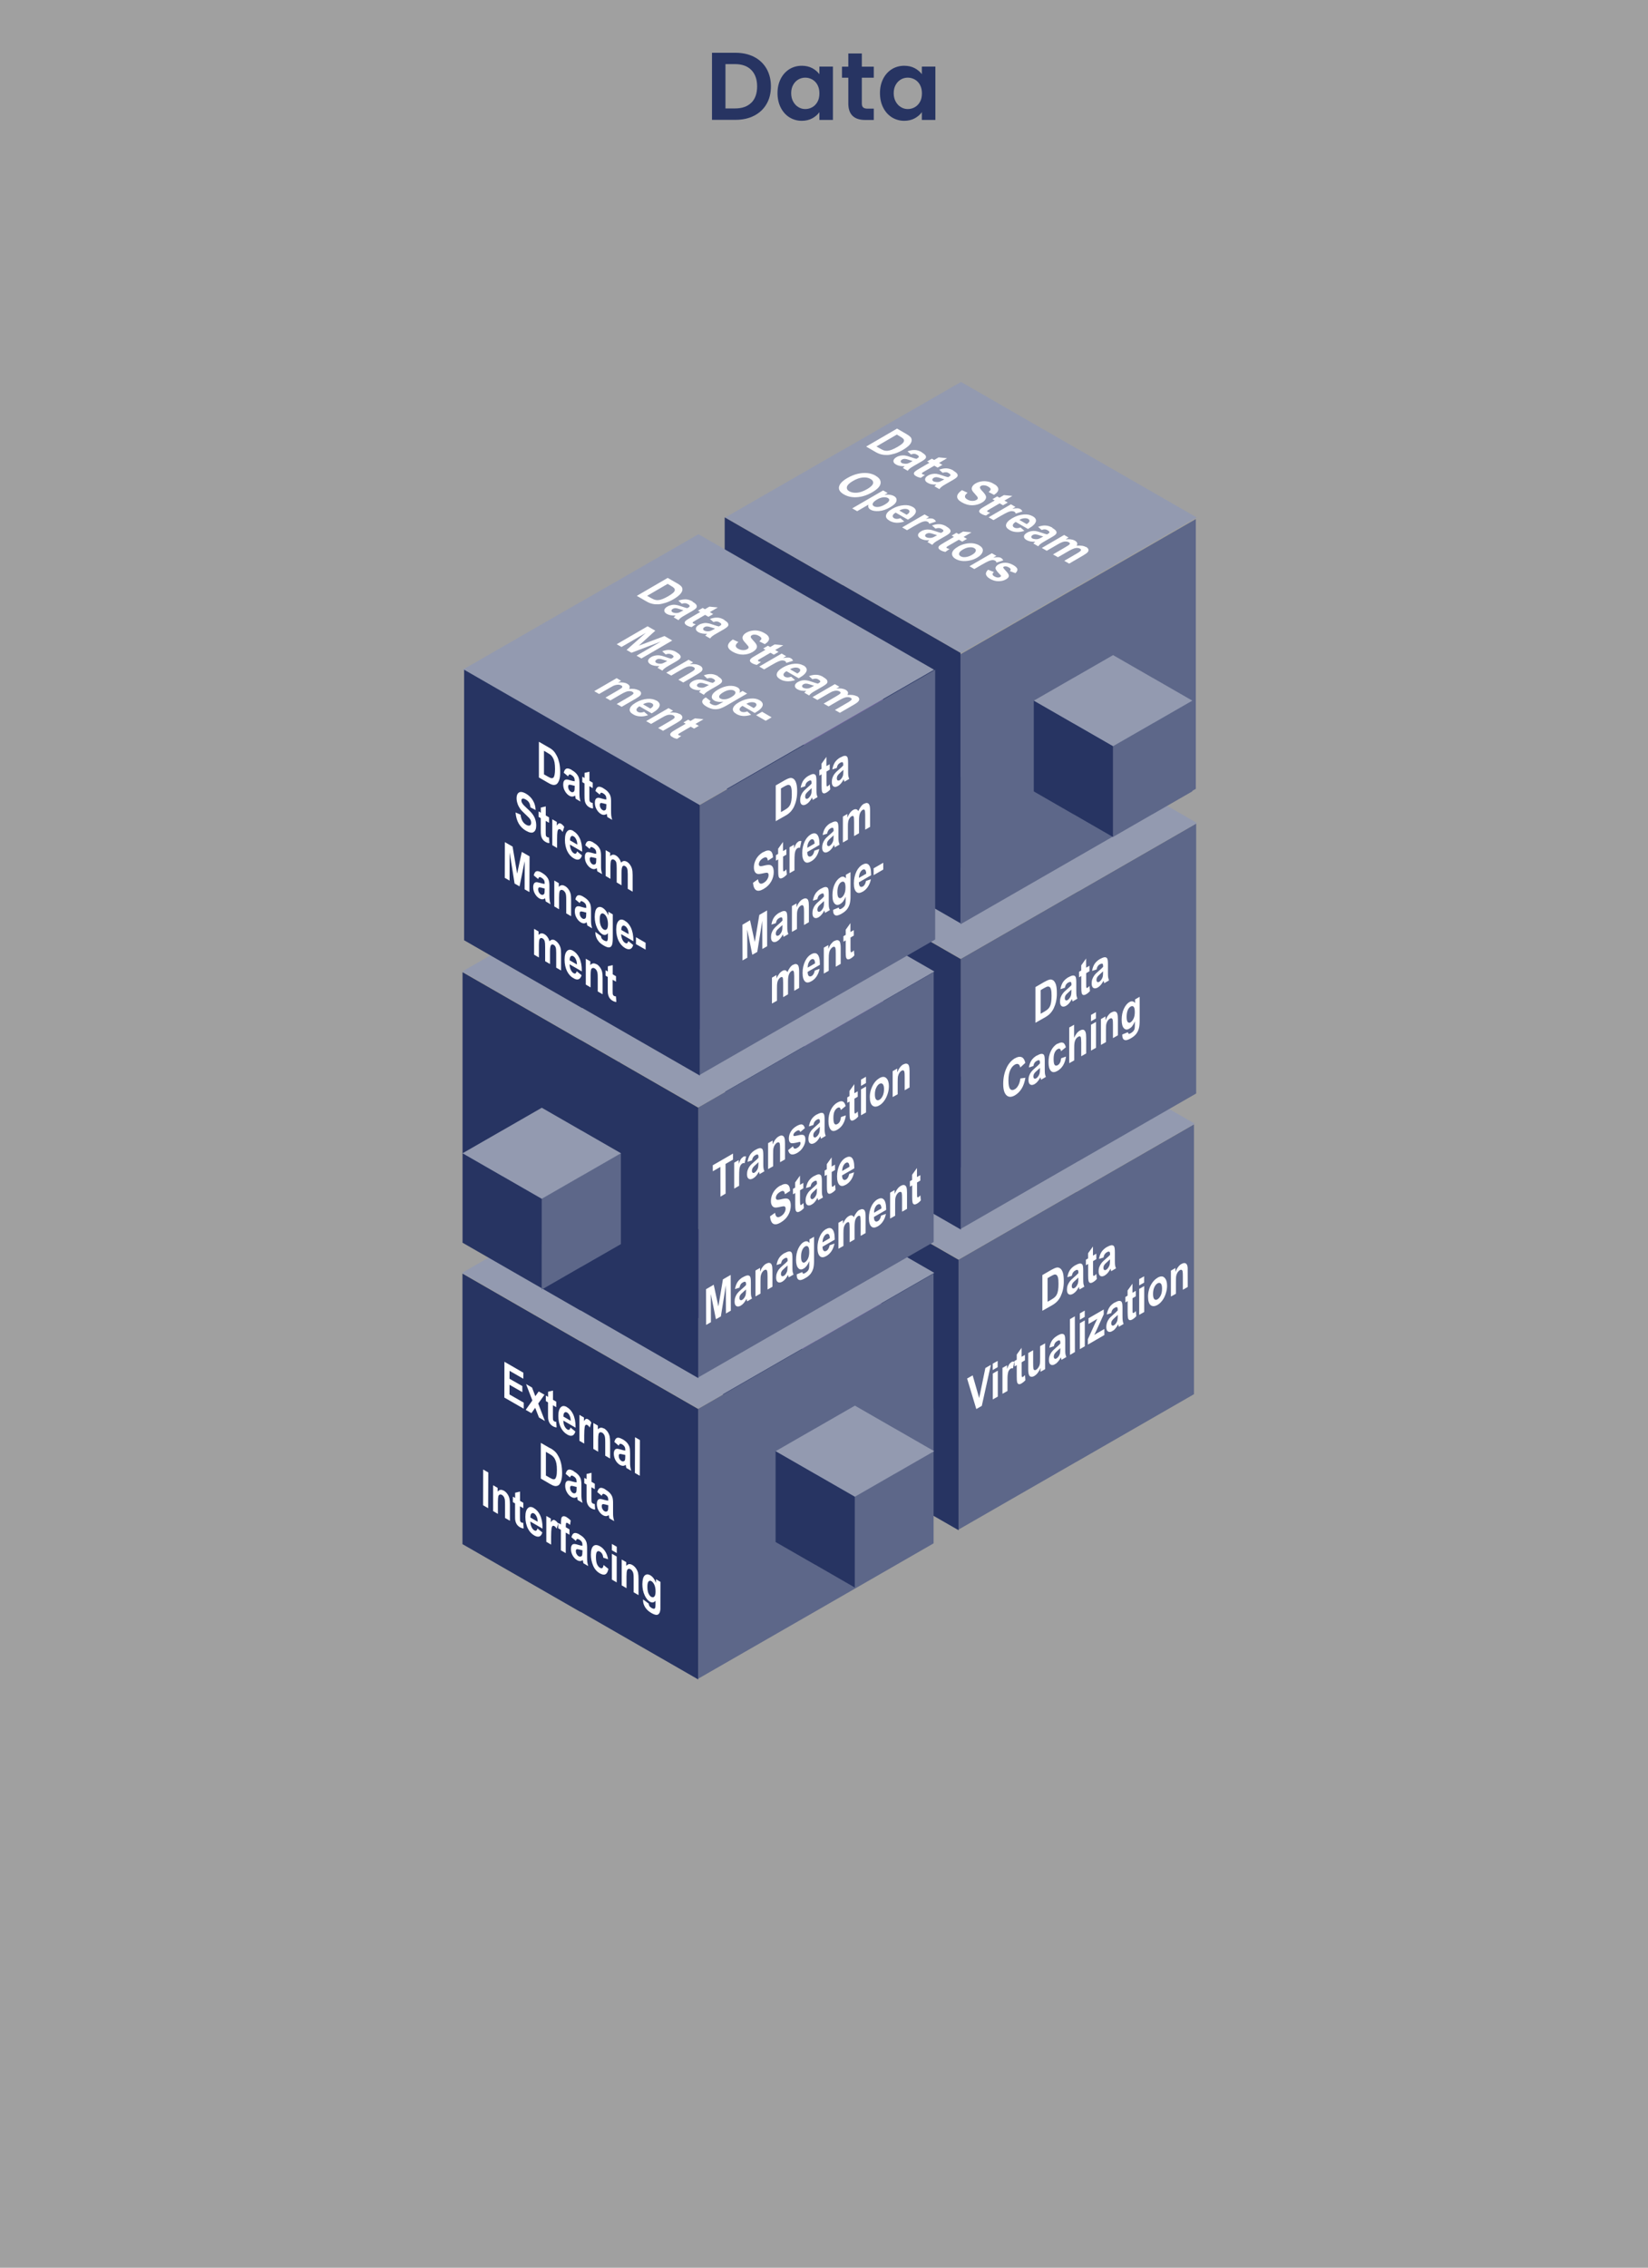 <?xml version="1.0" encoding="UTF-8"?>
<svg id="Layer_2" xmlns="http://www.w3.org/2000/svg" xmlns:xlink="http://www.w3.org/1999/xlink" viewBox="0 0 240 330">
  <rect x="0" y="0" width="240" height="330" fill="#808080" stroke="none"/>
  <defs>
    <style>
      .cls-1 {
        clip-path: url(#clippath-6);
      }

      .cls-2 {
        clip-path: url(#clippath-7);
      }

      .cls-3 {
        fill: #412e7d;
      }

      .cls-4 {
        clip-path: url(#clippath-4);
      }

      .cls-5 {
        fill: #939ab0;
      }

      .cls-6, .cls-7 {
        fill: #fff;
      }

      .cls-8 {
        fill: #71629d;
      }

      .cls-9 {
        fill: none;
      }

      .cls-10 {
        clip-path: url(#clippath-1);
      }

      .cls-11 {
        isolation: isolate;
      }

      .cls-12 {
        clip-path: url(#clippath-5);
      }

      .cls-13 {
        clip-path: url(#clippath-8);
      }

      .cls-7 {
        opacity: .25;
      }

      .cls-14 {
        clip-path: url(#clippath-3);
      }

      .cls-15 {
        fill: #5d6789;
      }

      .cls-16 {
        clip-path: url(#clippath-2);
      }

      .cls-17 {
        fill: #a096be;
      }

      .cls-18 {
        fill: #273462;
      }

      .cls-19 {
        clip-path: url(#clippath);
      }
    </style>
    <clipPath id="clippath">
      <rect class="cls-9" y="0" width="240" height="330"/>
    </clipPath>
    <clipPath id="clippath-1">
      <polygon class="cls-9" points="140.85 205.9 140.81 191.89 172.93 173.35 172.97 187.36 140.85 205.9"/>
    </clipPath>
    <clipPath id="clippath-2">
      <polygon class="cls-9" points="146.1 161.82 146.06 146.37 165.94 134.9 165.98 150.35 146.1 161.82"/>
    </clipPath>
    <clipPath id="clippath-3">
      <polygon class="cls-9" points="117.36 70.09 130.71 62.33 160.25 79.38 146.9 87.14 117.36 70.09"/>
    </clipPath>
    <clipPath id="clippath-4">
      <polygon class="cls-9" points="77.59 95.52 97.32 84.05 126.87 101.11 107.14 112.58 77.59 95.52"/>
    </clipPath>
    <clipPath id="clippath-5">
      <polygon class="cls-9" points="73.48 136.55 73.57 105.11 94.08 116.95 93.99 148.39 73.48 136.55"/>
    </clipPath>
    <clipPath id="clippath-6">
      <polygon class="cls-9" points="108.16 148.58 108.07 117.13 128.57 105.29 128.66 136.74 108.16 148.58"/>
    </clipPath>
    <clipPath id="clippath-7">
      <polygon class="cls-9" points="102.84 194.33 102.77 170.17 134.03 152.12 134.1 176.28 102.84 194.33"/>
    </clipPath>
    <clipPath id="clippath-8">
      <polygon class="cls-9" points="70.34 220.59 70.41 196.41 96.24 211.32 96.17 235.5 70.34 220.59"/>
    </clipPath>
  </defs>
  <g id="Layer_10">
    <g class="cls-19">
      <rect class="cls-7" width="240" height="330"/>
      <polygon class="cls-3" points="151.15 161.55 145.4 158.25 145.4 158.25 145.39 158.25 139.63 154.94 139.63 158.25 139.63 160.32 139.63 161.55 139.63 161.55 139.63 164.86 139.63 166.93 139.63 168.17 139.63 168.17 145.4 171.48 145.4 171.47 145.4 171.47 151.17 174.79 151.17 171.47 151.17 168.18 151.17 168.18 151.17 164.86 151.17 161.55 151.15 161.55"/>
      <polygon class="cls-8" points="133.86 158.25 133.85 158.25 133.85 158.25 128.09 161.56 128.08 161.56 128.08 164.87 128.08 168.17 128.08 168.17 128.08 171.48 128.08 174.8 133.85 171.48 133.85 171.48 133.85 171.49 139.62 168.17 139.62 168.17 139.62 166.94 139.62 164.87 139.62 161.56 139.62 161.56 139.62 160.33 139.62 158.26 139.62 154.94 133.86 158.25"/>
      <polygon class="cls-15" points="173.88 183.23 173.88 179.62 173.88 173.48 173.88 163.63 156.78 173.46 156.74 173.46 156.74 173.46 139.64 183.29 139.61 183.29 139.61 193.11 139.61 202.91 139.61 202.96 139.61 212.74 139.61 222.58 156.74 212.74 156.75 212.74 156.75 212.74 173.88 202.89 173.88 202.89 173.88 199.22 173.88 193.08 173.88 183.23 173.88 183.23"/>
      <polygon class="cls-18" points="139.58 183.32 122.44 173.48 122.44 173.47 122.41 173.47 105.27 163.63 105.27 173.49 105.27 179.65 105.27 183.32 105.28 183.32 105.28 193.16 105.28 199.32 105.28 202.99 105.28 202.99 122.44 212.86 122.44 212.83 122.44 212.83 139.61 222.69 139.61 212.83 139.61 203.04 139.61 202.98 139.61 193.17 139.61 183.32 139.58 183.32"/>
      <polygon class="cls-8" points="122.58 191.27 122.57 191.27 122.57 191.27 116.81 194.58 116.8 194.58 116.8 197.89 116.8 201.19 116.8 201.19 116.8 204.5 116.8 207.81 122.56 204.5 122.57 204.5 122.57 204.51 128.33 201.19 128.33 201.19 128.33 199.96 128.33 197.89 128.33 194.58 128.33 194.58 128.33 193.35 128.33 191.28 128.33 187.96 122.58 191.27"/>
      <path class="cls-17" d="M122.6,184.66h-.01,0s-5.76-3.31-5.76-3.31h-.02l-5.76,3.31h0s0,0,0,0h-.01l-5.76,3.31,5.76,3.31h.01s0,0,0,0l5.76,3.31h.01s.01,0,.01,0l5.76-3.31h0s.01,0,.01,0l5.76-3.31h0s-5.76-3.31-5.76-3.31ZM122.58,191.28h0s0,0,0,0h0ZM116.82,187.97h0s0,0,0,0h0s0,0,0,0Z"/>
      <g>
        <polygon class="cls-5" points="139.63 163.53 139.63 163.53 139.63 163.53 139.63 163.53 139.63 163.53 139.63 163.53 139.63 163.53"/>
        <polygon class="cls-5" points="145.36 166.82 145.36 166.82 145.36 166.82 145.36 166.82"/>
        <path class="cls-5" d="M156.85,153.67h-.04,0s-17.16-9.87-17.16-9.87h-.07l-17.16,9.86h0s0,0,0,0h-.03l-17.16,9.86,17.16,9.86h.03s0,0,0,0l17.16,9.86h.03s.03,0,.03,0l17.16-9.86h0s.03,0,.03,0l17.16-9.86h0s-17.16-9.86-17.16-9.86ZM151.09,163.53l-5.72,3.29h-.01s-5.72,3.29-5.72,3.29h-.01s-.01,0-.01,0l-5.72-3.29h0s-.01,0-.01,0l-5.72-3.29,5.72-3.29h.01,0s5.72-3.29,5.72-3.29h.02l5.72,3.29h0s0,0,0,0h.01l5.72,3.29h0ZM156.82,173.4h0s0,0,0,0h0Z"/>
        <polygon class="cls-5" points="139.63 163.53 139.63 163.53 139.62 163.53 139.62 163.53 139.61 163.53 139.62 163.53 139.63 163.53 139.62 163.53 139.63 163.53"/>
      </g>
      <g>
        <polygon class="cls-8" points="145.4 153.51 145.39 153.51 145.39 153.51 139.63 156.82 139.62 156.82 139.62 160.13 139.62 163.43 139.62 163.43 139.62 166.74 139.62 170.05 145.39 166.74 145.39 166.74 145.39 166.75 151.15 163.43 151.15 163.43 151.15 162.2 151.15 160.13 151.15 156.82 151.15 156.82 151.15 155.59 151.15 153.52 151.15 150.2 145.4 153.51"/>
        <polygon class="cls-3" points="139.61 156.82 133.85 153.51 133.85 153.51 133.84 153.51 128.08 150.2 128.08 153.52 128.08 155.59 128.08 156.81 128.08 156.81 128.08 160.13 128.08 162.2 128.08 163.43 128.09 163.43 133.85 166.75 133.85 166.74 133.85 166.74 139.62 170.05 139.62 166.74 139.62 163.44 139.62 163.44 139.62 160.13 139.62 156.82 139.61 156.82"/>
        <path class="cls-17" d="M145.42,146.9h-.01,0s-5.76-3.31-5.76-3.31h-.02l-5.76,3.31h0s0,0,0,0h-.01l-5.76,3.31,5.76,3.31h.01s0,0,0,0l5.76,3.31h.01s.01,0,.01,0l5.76-3.31h0s.01,0,.01,0l5.76-3.31h0s-5.76-3.31-5.76-3.31ZM145.41,153.52h0s0,0,0,0h0ZM139.64,150.21h0s0,0,0,0h0s0,0,0,0Z"/>
      </g>
      <polygon class="cls-3" points="112.84 185.27 107.09 181.97 107.09 181.96 107.08 181.96 101.32 178.66 101.32 181.97 101.32 184.04 101.32 185.27 101.32 185.27 101.32 188.58 101.32 190.65 101.32 191.89 101.32 191.89 107.09 195.2 107.09 195.19 107.09 195.19 112.85 198.51 112.85 195.19 112.85 191.9 112.85 191.9 112.85 188.58 112.85 185.27 112.84 185.27"/>
      <polygon class="cls-3" points="112.84 185.27 107.09 181.97 107.09 181.96 107.08 181.96 101.32 178.66 101.32 181.97 101.32 184.04 101.32 185.27 101.32 185.27 101.32 188.58 101.32 190.65 101.32 191.89 101.32 191.89 107.09 195.2 107.09 195.19 107.09 195.19 112.85 198.51 112.85 195.19 112.85 191.9 112.85 191.9 112.85 188.58 112.85 185.27 112.84 185.27"/>
      <polygon class="cls-15" points="135.95 204.94 135.95 201.33 135.95 195.19 135.95 185.34 118.85 195.17 118.82 195.17 118.82 195.17 101.72 205 101.68 205 101.68 214.83 101.68 224.62 101.68 224.67 101.68 234.45 101.68 244.29 118.82 234.45 118.82 234.45 118.82 234.45 135.95 224.6 135.96 224.6 135.96 220.94 135.96 214.79 135.96 204.94 135.95 204.94"/>
      <polygon class="cls-18" points="101.65 205.03 84.52 195.19 84.52 195.19 84.48 195.19 67.35 185.34 67.35 195.21 67.35 201.36 67.35 205.04 67.35 205.04 67.35 214.88 67.35 221.03 67.35 224.71 67.35 224.71 84.52 234.57 84.52 234.54 84.52 234.54 101.68 244.4 101.68 234.54 101.68 224.75 101.68 224.69 101.68 214.88 101.68 205.03 101.65 205.03"/>
      <polygon class="cls-18" points="124.47 217.78 118.72 214.48 118.72 214.47 118.7 214.47 112.95 211.17 112.95 214.48 112.95 216.55 112.95 217.78 112.95 217.78 112.95 221.09 112.95 223.16 112.95 224.4 112.95 224.4 118.72 227.71 118.72 227.7 118.72 227.7 124.48 231.02 124.48 227.7 124.48 224.41 124.48 224.41 124.48 221.09 124.48 217.78 124.47 217.78"/>
      <path class="cls-5" d="M130.28,207.87h-.01,0s-5.76-3.31-5.76-3.31h-.02l-5.76,3.31h0s0,0,0,0h-.01l-5.76,3.31,5.76,3.31h.01s0,0,0,0l5.76,3.31h.01s.01,0,.01,0l5.76-3.31h0s.01,0,.01,0l5.76-3.31h0s-5.76-3.31-5.76-3.31ZM130.27,214.49h0s0,0,0,0h0ZM124.5,211.18h0s0,0,0,0h0s0,0,0,0Z"/>
      <g>
        <polygon class="cls-5" points="101.7 185.24 101.7 185.24 101.7 185.24 101.7 185.24 101.7 185.24 101.7 185.24 101.7 185.24"/>
        <polygon class="cls-5" points="107.43 188.53 107.43 188.53 107.43 188.53 107.43 188.53"/>
        <path class="cls-5" d="M118.92,175.38h-.04,0s-17.16-9.87-17.16-9.87h-.07l-17.16,9.86h0s0,0,0,0h-.03l-17.16,9.86,17.16,9.86h.03s0,0,0,0l17.16,9.86h.03s.03,0,.03,0l17.16-9.86h0s.03,0,.03,0l17.16-9.86h0s-17.16-9.86-17.16-9.86ZM113.16,185.25l-5.72,3.29h-.01s-5.72,3.29-5.72,3.29h-.01s-.01,0-.01,0l-5.72-3.29h0s-.01,0-.01,0l-5.72-3.29,5.72-3.29h.01,0s5.72-3.29,5.72-3.29h.02l5.72,3.29h0s0,0,0,0h.01l5.72,3.29h0ZM118.89,195.11h0s0,0,0,0h0Z"/>
        <polygon class="cls-5" points="101.7 185.24 101.7 185.24 101.7 185.24 101.7 185.24 101.69 185.24 101.7 185.25 101.7 185.24 101.7 185.24 101.7 185.24"/>
      </g>
      <polygon class="cls-3" points="151.48 117.79 145.72 114.48 145.72 114.48 145.71 114.48 139.95 111.17 139.95 114.49 139.95 116.55 139.95 117.78 139.95 117.78 139.95 121.1 139.95 123.17 139.95 124.4 139.95 124.4 145.72 127.71 145.72 127.71 145.72 127.71 151.49 131.02 151.49 127.71 151.49 124.41 151.49 124.41 151.49 121.1 151.49 117.79 151.48 117.79"/>
      <polygon class="cls-8" points="134.18 114.49 134.17 114.49 134.17 114.49 128.42 117.8 128.4 117.8 128.4 121.1 128.4 124.41 128.4 124.41 128.4 127.72 128.4 131.03 134.17 127.72 134.17 127.72 134.17 127.72 139.94 124.41 139.94 124.41 139.94 123.17 139.94 121.1 139.94 117.8 139.94 117.8 139.94 116.56 139.94 114.49 139.94 111.18 134.18 114.49"/>
      <polygon class="cls-15" points="174.2 139.47 174.2 135.85 174.2 129.71 174.2 119.86 157.1 129.69 157.07 129.69 157.07 129.69 139.96 139.52 139.93 139.52 139.93 149.35 139.93 159.14 139.93 159.2 139.93 168.97 139.93 178.82 157.06 168.97 157.07 168.97 157.07 168.97 174.2 159.13 174.2 159.13 174.2 155.46 174.2 149.31 174.2 139.47 174.2 139.47"/>
      <polygon class="cls-18" points="139.9 139.56 122.76 129.71 122.76 129.71 122.73 129.71 105.6 119.86 105.6 129.73 105.6 135.88 105.6 139.56 105.6 139.56 105.6 149.4 105.6 155.55 105.6 159.23 105.6 159.23 122.76 169.09 122.76 169.06 122.77 169.06 139.93 178.93 139.93 169.06 139.93 159.27 139.93 159.21 139.93 149.4 139.93 139.56 139.9 139.56"/>
      <polygon class="cls-8" points="122.9 147.5 122.89 147.5 122.89 147.51 117.13 150.81 117.12 150.81 117.12 154.12 117.12 157.42 117.12 157.42 117.12 160.73 117.12 164.05 122.89 160.73 122.89 160.73 122.89 160.74 128.65 157.43 128.65 157.43 128.65 156.19 128.65 154.12 128.65 150.81 128.65 150.81 128.65 149.58 128.65 147.51 128.65 144.2 122.9 147.5"/>
      <path class="cls-17" d="M122.92,140.9h-.01,0s-5.76-3.31-5.76-3.31h-.02l-5.76,3.31h0s0,0,0,0h-.01l-5.76,3.31,5.76,3.31h.01s0,0,0,0l5.76,3.31h.01s.01,0,.01,0l5.76-3.31h0s.01,0,.01,0l5.76-3.31h0s-5.76-3.31-5.76-3.31ZM122.91,147.52h0s0,0,0,0h0ZM117.14,144.21h0s0,0,0,0h0s0,0,0,0Z"/>
      <g>
        <polygon class="cls-5" points="139.95 119.77 139.95 119.77 139.95 119.77 139.95 119.77 139.95 119.77 139.95 119.77 139.95 119.77"/>
        <polygon class="cls-5" points="145.68 123.05 145.68 123.05 145.68 123.05 145.68 123.05"/>
        <path class="cls-5" d="M157.17,109.91h-.04,0s-17.16-9.87-17.16-9.87h-.07l-17.16,9.86h0s0,0,0,0h-.03l-17.16,9.86,17.16,9.86h.03s0,0,0,0l17.16,9.86h.03s.03,0,.03,0l17.16-9.86h0s.03,0,.03,0l17.16-9.86h0s-17.16-9.86-17.16-9.86ZM151.41,119.77l-5.72,3.29h-.01s-5.72,3.29-5.72,3.29h-.01s-.01,0-.01,0l-5.72-3.29h0s-.01,0-.01,0l-5.72-3.29,5.72-3.29h.01,0s5.72-3.29,5.72-3.29h.02l5.72,3.29h0s0,0,0,0h.01l5.72,3.29h0ZM157.14,129.63h0s0,0,0,0h0Z"/>
        <polygon class="cls-5" points="139.95 119.77 139.95 119.76 139.94 119.76 139.94 119.76 139.94 119.76 139.94 119.77 139.95 119.77 139.95 119.77 139.95 119.77"/>
      </g>
      <g>
        <polygon class="cls-8" points="145.72 109.75 145.71 109.75 145.71 109.75 139.95 113.05 139.94 113.05 139.94 116.36 139.94 119.67 139.94 119.67 139.94 122.97 139.94 126.29 145.71 122.97 145.71 122.97 145.71 122.98 151.47 119.67 151.48 119.67 151.48 118.43 151.48 116.36 151.48 113.05 151.48 113.05 151.48 111.82 151.48 109.75 151.48 106.44 145.72 109.75"/>
        <polygon class="cls-3" points="139.93 113.05 134.17 109.75 134.17 109.74 134.16 109.74 128.41 106.44 128.41 109.75 128.41 111.82 128.41 113.05 128.41 113.05 128.41 116.36 128.41 118.43 128.41 119.67 128.41 119.67 134.17 122.98 134.17 122.97 134.17 122.97 139.94 126.29 139.94 122.97 139.94 119.68 139.94 119.68 139.94 116.36 139.94 113.05 139.93 113.05"/>
        <path class="cls-17" d="M145.74,103.14h-.01,0s-5.76-3.31-5.76-3.31h-.02l-5.76,3.31h0s0,0,0,0h-.01l-5.76,3.31,5.76,3.31h.01s0,0,0,0l5.76,3.31h.01s.01,0,.01,0l5.76-3.31h0s.01,0,.01,0l5.76-3.31h0s-5.76-3.31-5.76-3.31ZM145.73,109.76h0s0,0,0,0h0ZM139.96,106.45h0s0,0,0,0h0s0,0,0,0Z"/>
      </g>
      <polygon class="cls-3" points="113.24 141.41 107.49 138.1 107.49 138.1 107.47 138.1 101.72 134.79 101.72 138.11 101.72 140.17 101.72 141.4 101.72 141.4 101.72 144.72 101.72 146.79 101.72 148.02 101.72 148.02 107.49 151.33 107.49 151.33 107.49 151.33 113.25 154.64 113.25 151.33 113.25 148.03 113.25 148.03 113.25 144.72 113.25 141.41 113.24 141.41"/>
      <polygon class="cls-8" points="95.95 138.11 95.94 138.11 95.94 138.11 90.18 141.42 90.17 141.42 90.17 144.72 90.17 148.03 90.17 148.03 90.17 151.34 90.17 154.65 95.94 151.34 95.94 151.34 95.94 151.34 101.7 148.03 101.7 148.03 101.7 146.79 101.7 144.73 101.7 141.42 101.71 141.42 101.71 140.18 101.71 138.11 101.71 134.8 95.95 138.11"/>
      <polygon class="cls-15" points="135.97 161.09 135.97 157.47 135.97 151.33 135.97 141.48 118.86 151.31 118.83 151.31 118.83 151.31 101.73 161.14 101.7 161.14 101.7 170.97 101.7 180.76 101.7 180.82 101.7 190.59 101.7 200.44 118.83 190.59 118.83 190.59 118.83 190.59 135.96 180.75 135.97 180.75 135.97 177.08 135.97 170.93 135.97 161.09 135.97 161.09"/>
      <polygon class="cls-18" points="101.66 161.18 84.53 151.33 84.53 151.33 84.5 151.33 67.36 141.48 67.36 151.35 67.36 157.5 67.36 161.18 67.36 161.18 67.36 171.02 67.36 177.17 67.36 180.85 67.37 180.85 84.53 190.71 84.53 190.68 84.53 190.68 101.7 200.55 101.7 190.68 101.7 180.89 101.7 180.83 101.7 171.02 101.7 161.18 101.66 161.18"/>
      <polygon class="cls-15" points="84.66 171.13 84.65 171.13 84.65 171.13 78.9 174.43 78.89 174.43 78.89 177.74 78.89 181.05 78.88 181.05 78.88 184.35 78.88 187.67 84.65 184.35 84.65 184.35 84.65 184.36 90.42 181.05 90.42 181.05 90.42 179.81 90.42 177.74 90.42 174.43 90.42 174.43 90.42 173.2 90.42 171.13 90.42 167.82 84.66 171.13"/>
      <path class="cls-5" d="M84.68,164.52h-.01,0s-5.76-3.31-5.76-3.31h-.02l-5.76,3.31h0s0,0,0,0h-.01l-5.76,3.31,5.76,3.31h.01s0,0,0,0l5.76,3.31h.01s.01,0,.01,0l5.76-3.31h0s.01,0,.01,0l5.76-3.31h0s-5.76-3.31-5.76-3.31ZM84.67,171.14h0s0,0,0,0h0ZM78.9,167.83h0s0,0,0,0h0s0,0,0,0Z"/>
      <g>
        <polygon class="cls-5" points="101.71 141.39 101.71 141.39 101.71 141.39 101.71 141.39 101.72 141.39 101.71 141.39 101.71 141.39"/>
        <polygon class="cls-5" points="107.44 144.68 107.44 144.67 107.44 144.67 107.44 144.68"/>
        <path class="cls-5" d="M118.94,131.53h-.04,0s-17.16-9.87-17.16-9.87h-.07l-17.16,9.86h0s0,0,0,0h-.03l-17.16,9.86,17.16,9.86h.03s0,0,0,0l17.16,9.86h.03s.03,0,.03,0l17.16-9.86h0s.03,0,.03,0l17.16-9.86h0s-17.16-9.86-17.16-9.86ZM113.17,141.39l-5.72,3.29h-.01s-5.72,3.29-5.72,3.29h-.01s-.01,0-.01,0l-5.72-3.29h0s-.01,0-.01,0l-5.72-3.29,5.72-3.29h.01,0s5.72-3.29,5.72-3.29h.02l5.72,3.29h0s0,0,0,0h.01l5.72,3.29h0ZM118.9,151.25h0s0,0,0,0h0Z"/>
        <polygon class="cls-5" points="101.71 141.39 101.71 141.39 101.71 141.39 101.71 141.38 101.7 141.38 101.71 141.39 101.71 141.39 101.71 141.39 101.71 141.39"/>
      </g>
      <g>
        <polygon class="cls-8" points="107.48 133.37 107.47 133.37 107.47 133.37 101.72 136.67 101.71 136.67 101.71 139.98 101.71 143.29 101.71 143.29 101.71 146.59 101.71 149.91 107.47 146.59 107.47 146.59 107.47 146.6 113.24 143.29 113.24 143.29 113.24 142.05 113.24 139.98 113.24 136.67 113.24 136.67 113.24 135.44 113.24 133.37 113.24 130.06 107.48 133.37"/>
        <polygon class="cls-3" points="101.7 136.67 95.94 133.37 95.94 133.36 95.93 133.36 90.17 130.06 90.17 133.37 90.17 135.44 90.17 136.67 90.17 136.67 90.17 139.98 90.17 142.05 90.17 143.29 90.17 143.29 95.94 146.6 95.94 146.59 95.94 146.59 101.71 149.91 101.71 146.59 101.71 143.3 101.71 143.3 101.71 139.98 101.71 136.67 101.7 136.67"/>
        <path class="cls-17" d="M107.5,126.76h-.01,0s-5.76-3.31-5.76-3.31h-.02l-5.76,3.31h0s0,0,0,0h-.01l-5.76,3.31,5.76,3.31h.01s0,0,0,0l5.76,3.31h.01s.01,0,.01,0l5.76-3.31h0s.01,0,.01,0l5.76-3.31h0s-5.76-3.31-5.76-3.31ZM107.49,133.38h0s0,0,0,0h0ZM101.72,130.07h0s0,0,0,0h0s0,0,0,0Z"/>
      </g>
      <path class="cls-5" d="M157.16,65.45h-.04,0s-17.13-9.85-17.13-9.85h-.07l-17.13,9.85h0s0,0,0,0h-.03l-17.13,9.85,17.13,9.85h.03s0,0,0,0l17.13,9.85h.03s.03,0,.03,0l17.13-9.85h0s.03,0,.03,0l17.13-9.85h0s-17.13-9.85-17.13-9.85ZM157.12,85.14h0s0,0,0,0h0ZM139.96,75.29h0s0,0,0,0h0s0,0,0,0Z"/>
      <polygon class="cls-15" points="174.15 95.15 174.15 91.53 174.15 85.39 174.15 75.54 157.04 85.37 157.01 85.37 157.01 85.37 139.91 95.2 139.88 95.2 139.88 105.03 139.88 114.82 139.88 114.88 139.88 124.65 139.88 134.5 157.01 124.65 157.01 124.65 157.01 124.65 174.14 114.8 174.15 114.8 174.15 111.14 174.15 104.99 174.15 95.14 174.15 95.15"/>
      <polygon class="cls-18" points="139.84 94.99 122.71 85.14 122.71 85.14 122.68 85.14 105.54 75.29 105.54 85.16 105.54 91.32 105.54 94.99 105.54 94.99 105.54 104.83 105.54 110.99 105.54 114.66 105.55 114.66 122.71 124.52 122.71 124.49 122.71 124.49 139.88 134.36 139.88 124.49 139.88 114.7 139.88 114.64 139.88 104.83 139.88 94.99 139.84 94.99"/>
      <polygon class="cls-8" points="122.84 104.18 122.83 104.18 122.83 104.18 117.08 107.49 117.07 107.49 117.07 110.8 117.07 114.1 117.06 114.1 117.06 117.41 117.06 120.73 122.83 117.41 122.83 117.41 122.83 117.42 128.6 114.1 128.6 114.1 128.6 112.87 128.6 110.8 128.6 107.49 128.6 107.49 128.6 106.26 128.6 104.19 128.6 100.88 122.84 104.18"/>
      <path class="cls-17" d="M122.86,97.58h-.01,0s-5.76-3.31-5.76-3.31h-.02l-5.76,3.31h0s0,0,0,0h-.01l-5.76,3.31,5.76,3.31h.01s0,0,0,0l5.76,3.31h.01s.01,0,.01,0l5.76-3.31h0s.01,0,.01,0l5.76-3.31h0s-5.76-3.31-5.76-3.31ZM122.85,104.2h0s0,0,0,0h0ZM117.08,100.88h0s0,0,0,0h0s0,0,0,0Z"/>
      <polygon class="cls-15" points="167.86 105.25 167.85 105.25 167.85 105.25 162.09 108.56 162.08 108.56 162.08 111.87 162.08 115.17 162.08 115.17 162.08 118.48 162.08 121.8 167.85 118.48 167.85 118.48 167.85 118.49 173.62 115.17 173.62 115.17 173.62 113.94 173.62 111.87 173.62 108.56 173.62 108.56 173.62 107.33 173.62 105.26 173.62 101.95 167.86 105.25"/>
      <polygon class="cls-18" points="162.07 108.56 156.32 105.25 156.32 105.25 156.3 105.25 150.55 101.94 150.55 105.26 150.55 107.33 150.55 108.56 150.55 108.56 150.55 111.87 150.55 113.94 150.55 115.17 150.55 115.17 156.32 118.49 156.32 118.48 156.32 118.48 162.08 121.8 162.08 118.48 162.08 115.18 162.08 115.18 162.08 111.87 162.08 108.56 162.07 108.56"/>
      <path class="cls-5" d="M167.88,98.65h-.01,0s-5.76-3.31-5.76-3.31h-.02l-5.76,3.31h0s0,0,0,0h-.01l-5.76,3.31,5.76,3.31h.01s0,0,0,0l5.76,3.31h.01s.01,0,.01,0l5.76-3.31h0s.01,0,.01,0l5.76-3.31h0s-5.76-3.31-5.76-3.31ZM167.87,105.27h0s0,0,0,0h0ZM162.1,101.95h0s0,0,0,0h0s0,0,0,0Z"/>
      <path class="cls-5" d="M118.92,87.61h-.04,0s-17.13-9.85-17.13-9.85h-.07l-17.13,9.85h0s0,0,0,0h-.03l-17.13,9.85,17.13,9.85h.03s0,0,0,0l17.13,9.85h.03s.03,0,.03,0l17.13-9.85h0s.03,0,.03,0l17.13-9.85h0s-17.13-9.85-17.13-9.85ZM118.89,107.31h0s0,0,0,0h0ZM101.73,97.46h0s0,0,0,0h0s0,0,0,0Z"/>
      <polygon class="cls-15" points="136.19 117.06 136.19 113.45 136.19 107.31 136.19 97.46 119.09 107.29 119.06 107.29 119.06 107.29 101.95 117.12 101.92 117.12 101.92 126.95 101.92 136.74 101.92 136.79 101.92 146.57 101.92 156.41 119.05 146.57 119.06 146.57 119.06 146.57 136.19 136.72 136.19 136.72 136.19 133.06 136.19 126.91 136.19 117.06 136.19 117.06"/>
      <polygon class="cls-18" points="101.89 117.15 84.75 107.31 84.75 107.31 84.72 107.31 67.59 97.46 67.59 107.33 67.59 113.48 67.59 117.16 67.59 117.16 67.59 127 67.59 133.15 67.59 136.83 67.59 136.83 84.75 146.69 84.75 146.66 84.76 146.66 101.92 156.52 101.92 146.66 101.92 136.87 101.92 136.81 101.92 127 101.92 117.15 101.89 117.15"/>
      <g class="cls-11">
        <g class="cls-10">
          <g>
            <path class="cls-6" d="M152.56,189.44v-3.44s.33-.2.33-.2c.3-.17.5-.27.61-.31.14-.04.26-.02.36.05.1.07.17.2.22.4.05.19.07.49.07.87s-.02.68-.06.93-.1.46-.17.6c-.07.15-.16.28-.27.39-.11.11-.28.24-.52.38l-.56.32M153.17,184.76l-1.37.79v5.2s1.43-.81,1.43-.81c.3-.17.55-.37.74-.57s.36-.45.49-.72c.13-.27.25-.6.34-.98.08-.39.13-.8.12-1.25,0-.5-.04-.89-.12-1.18-.09-.29-.21-.49-.35-.62-.15-.12-.31-.18-.49-.17-.18.02-.44.12-.79.32"/>
            <path class="cls-6" d="M156.48,187.44c-.11.07-.21.08-.29.02-.07-.05-.11-.16-.11-.3,0-.12.03-.25.1-.37.06-.12.21-.28.43-.47.19-.17.33-.3.43-.4v.2c0,.29-.02.5-.06.63-.04.12-.11.26-.2.4-.1.14-.2.24-.3.29M156.6,184.12c-.34.2-.59.43-.78.7-.18.27-.31.62-.38,1.04l.65-.2c.04-.21.1-.37.18-.48.07-.11.17-.2.3-.28s.22-.11.29-.1c.07,0,.12.03.15.08s.04.18.04.39c-.13.15-.36.36-.69.64-.27.23-.47.43-.59.6-.12.17-.22.35-.29.54-.07.2-.1.4-.1.62,0,.34.08.56.25.67.17.1.38.08.65-.07.15-.09.3-.22.44-.38.14-.17.27-.37.39-.6l.1.36.7-.41c-.06-.15-.1-.29-.13-.43-.02-.15-.03-.39-.03-.72v-1.17c0-.44-.03-.72-.1-.85-.07-.13-.18-.2-.34-.2-.16,0-.39.08-.69.25"/>
            <path class="cls-6" d="M159.17,181.39l-.71.99v.75s-.32.19-.32.19v.8s.33-.19.33-.19v1.64c0,.42.02.69.05.81.04.17.11.27.22.31.11.03.26,0,.43-.1.21-.12.4-.28.56-.47l-.07-.74c-.12.14-.22.22-.28.26-.09.05-.15.04-.18-.04-.01-.04-.02-.23-.02-.56v-1.52s.48-.28.48-.28v-.8s-.49.28-.49.28v-1.33"/>
            <path class="cls-6" d="M161.09,184.78c-.11.07-.21.08-.29.02-.07-.05-.11-.16-.11-.3,0-.12.03-.25.1-.37.06-.12.21-.28.43-.47.19-.17.34-.31.43-.4v.2c0,.29-.02.5-.06.63-.04.12-.11.26-.2.4-.1.14-.2.24-.3.29M161.21,181.46c-.34.2-.59.43-.78.7-.18.27-.31.62-.38,1.04l.65-.2c.04-.21.1-.37.18-.48.07-.11.17-.2.3-.28s.22-.11.29-.1c.07,0,.12.03.15.08s.04.18.04.39c-.13.15-.36.36-.69.64-.27.23-.47.43-.59.6-.12.17-.22.35-.29.54-.07.2-.1.4-.1.62,0,.34.08.56.25.67.17.1.38.08.65-.07.15-.09.3-.22.44-.38.14-.17.27-.37.39-.6l.1.36.7-.41c-.06-.15-.1-.29-.13-.43-.02-.15-.03-.39-.03-.72v-1.17c0-.44-.03-.72-.1-.85-.07-.13-.18-.2-.34-.2-.16,0-.39.08-.69.25"/>
            <polyline class="cls-6" points="144.3 198.62 143.5 199.08 142.6 203.45 141.65 200.15 140.84 200.61 142.18 205.05 142.98 204.59 144.3 198.62"/>
            <path class="cls-6" d="M145.3,199.47l-.72.41v3.77s.73-.41.73-.41v-3.77M145.29,198.04l-.72.41v.92s.72-.41.72-.41v-.92"/>
            <path class="cls-6" d="M147.27,198.24c-.12.07-.22.17-.31.31-.09.13-.19.36-.3.67v-.54s-.67.38-.67.38v3.77s.73-.41.73-.41v-1.17c0-.59,0-1.01.04-1.25.03-.24.08-.42.16-.55.08-.13.16-.22.26-.28s.22-.07.33-.03l.22-.99c-.15-.05-.31-.01-.47.08"/>
            <path class="cls-6" d="M148.78,196.13l-.71.99v.75s-.33.19-.33.19v.79s.33-.19.33-.19v1.64c0,.43.02.7.05.82.04.16.12.26.22.3.11.04.26,0,.43-.1.2-.12.4-.28.56-.47l-.06-.74c-.13.14-.22.22-.29.26-.09.05-.15.03-.17-.04-.02-.05-.03-.23-.03-.56v-1.53s.48-.28.48-.28v-.79s-.49.28-.49.28v-1.33"/>
            <path class="cls-6" d="M152.19,195.49l-.72.41v1.59c0,.51,0,.84-.04,1.02-.03.17-.1.33-.2.48-.1.15-.21.27-.33.34-.1.06-.19.07-.27.04-.07-.03-.12-.11-.14-.23-.02-.12-.03-.43-.03-.92v-1.73s-.72.41-.72.41v2.38c0,.37.04.64.11.8.07.16.17.25.31.27.14.02.3-.01.48-.12s.34-.25.5-.46.29-.44.39-.7v.56s.67-.38.67-.38v-3.77"/>
            <path class="cls-6" d="M153.86,197.69c-.11.06-.2.07-.28.02-.08-.06-.12-.15-.12-.3,0-.12.04-.26.1-.37.07-.12.22-.28.43-.47.19-.17.33-.29.42-.39v.2c0,.29-.02.5-.06.63-.04.13-.1.26-.2.4-.1.13-.2.23-.3.29M153.99,194.37c-.34.2-.6.43-.78.7-.18.27-.31.62-.39,1.05l.65-.21c.04-.21.11-.37.18-.48.08-.11.17-.19.3-.27s.22-.11.29-.11c.07,0,.12.03.14.08s.04.18.04.39c-.13.15-.36.37-.68.64-.27.23-.47.43-.59.59-.13.17-.22.35-.29.55-.07.2-.1.4-.1.62,0,.34.08.56.25.66.17.11.38.09.64-.06.16-.09.31-.22.45-.39.14-.16.27-.36.39-.6l.1.36.7-.41c-.06-.15-.1-.29-.13-.44-.03-.15-.03-.39-.03-.71v-1.17c0-.44-.04-.73-.1-.85-.07-.13-.19-.19-.34-.2-.16-.01-.39.08-.69.25"/>
            <polyline class="cls-6" points="156.53 191.55 155.82 191.97 155.83 197.17 156.54 196.75 156.53 191.55"/>
            <path class="cls-6" d="M157.97,192.15l-.71.41v3.77s.72-.41.72-.41v-3.77M157.97,190.72l-.71.41v.92s.71-.41.71-.41v-.92"/>
            <path class="cls-6" d="M160.74,190.56l-2.22,1.28v.83s.95-.55.95-.55c.14-.09.25-.15.33-.21-.08.15-.2.41-.37.78l-1,2.2v.78s2.4-1.39,2.4-1.39v-.88s-1.11.64-1.11.64c-.04.03-.17.1-.36.23l.36-.76,1.02-2.25v-.7"/>
            <path class="cls-6" d="M162.23,192.86c-.11.07-.21.07-.28.02-.08-.06-.12-.15-.12-.3,0-.12.03-.25.1-.37s.21-.28.43-.47c.19-.17.33-.29.42-.39v.2c0,.29-.02.5-.06.63-.04.13-.11.27-.2.4-.1.13-.2.23-.3.29M162.34,189.54c-.34.2-.59.42-.77.7-.18.28-.31.62-.39,1.05l.65-.21c.04-.21.1-.37.18-.48.07-.11.17-.19.3-.27s.22-.11.29-.11c.06,0,.12.03.14.08s.04.18.04.39c-.13.15-.36.37-.69.65-.27.23-.47.42-.59.59-.12.17-.22.35-.29.55-.06.2-.1.4-.1.62,0,.34.08.56.25.66.17.11.38.09.65-.06.16-.09.31-.22.44-.39.14-.16.27-.36.39-.6l.09.37.7-.41c-.06-.15-.1-.29-.12-.44-.03-.15-.04-.38-.04-.7v-1.17c0-.44-.03-.73-.1-.85-.06-.13-.18-.2-.34-.2-.16-.01-.39.08-.69.25"/>
            <path class="cls-6" d="M164.92,186.81l-.71.99v.75s-.32.19-.32.19v.79s.33-.19.33-.19v1.64c0,.43.03.69.05.82.04.16.11.27.22.3.12.04.26,0,.44-.1.2-.12.39-.28.55-.47l-.06-.74c-.13.14-.22.22-.29.26-.09.05-.15.03-.18-.04-.01-.05-.02-.24-.02-.56v-1.53s.48-.28.48-.28v-.79s-.49.28-.49.28v-1.33"/>
            <path class="cls-6" d="M166.62,187.16l-.72.41v3.77s.73-.41.73-.41v-3.77M166.62,185.73l-.72.41v.92s.72-.41.72-.41v-.92"/>
            <path class="cls-6" d="M168.58,189.08c-.19.11-.35.1-.47-.02-.13-.12-.19-.37-.19-.76s.06-.7.19-.98c.13-.27.28-.46.46-.56s.34-.1.47.02c.13.12.19.37.19.75s-.06.71-.19.98c-.13.26-.28.46-.46.56M168.57,185.95c-.26.15-.49.36-.7.63-.2.27-.38.6-.5.97-.12.37-.18.75-.18,1.11,0,.65.13,1.08.39,1.28.27.2.6.18,1-.05.25-.14.48-.36.69-.64.2-.27.38-.61.5-1,.13-.38.19-.77.19-1.16,0-.52-.12-.91-.37-1.15-.24-.26-.59-.25-1.02,0"/>
            <path class="cls-6" d="M172.06,183.93c-.18.1-.34.25-.48.44-.15.19-.28.43-.4.71v-.55s-.66.38-.66.38v3.77s.73-.41.73-.41v-1.71c0-.43.01-.74.05-.92s.11-.34.2-.48c.1-.14.2-.25.32-.32.1-.06.18-.07.25-.04.08.02.13.1.15.21.03.11.04.37.04.75v1.93s.72-.41.72-.41v-2.35c0-.37-.03-.64-.09-.8-.06-.16-.15-.27-.3-.31-.15-.04-.32,0-.53.12"/>
          </g>
        </g>
      </g>
      <g class="cls-11">
        <g class="cls-16">
          <g>
            <path class="cls-6" d="M151.55,147.53v-3.44s.33-.2.33-.2c.3-.17.5-.27.61-.31.14-.04.26-.02.36.05.1.07.17.2.22.4.05.19.07.49.07.87s-.02.68-.06.93-.1.46-.17.6c-.07.15-.16.28-.27.39-.11.11-.28.24-.52.38l-.56.32M152.16,142.85l-1.37.79v5.2s1.43-.81,1.43-.81c.3-.17.55-.37.74-.57.19-.21.36-.45.49-.72.13-.27.25-.6.34-.98.08-.39.13-.8.12-1.25,0-.5-.04-.89-.12-1.18-.09-.29-.21-.49-.35-.62-.15-.12-.31-.18-.49-.17-.18.02-.44.12-.79.32"/>
            <path class="cls-6" d="M155.47,145.53c-.11.07-.21.08-.29.02-.07-.05-.11-.16-.11-.3,0-.12.03-.25.1-.37.06-.12.21-.28.43-.47.19-.17.33-.3.43-.4v.2c0,.29-.02.5-.06.63-.04.13-.11.27-.2.4-.1.14-.2.24-.3.29M155.59,142.21c-.34.2-.59.43-.78.7-.18.27-.31.62-.38,1.04l.65-.21c.04-.2.1-.36.17-.47.08-.11.18-.21.31-.28s.22-.1.29-.1c.07,0,.12.03.15.08s.04.18.04.39c-.13.15-.36.36-.69.64-.27.23-.47.43-.59.6-.12.16-.22.35-.29.54-.07.2-.1.4-.1.62,0,.34.08.56.25.67.17.1.38.08.65-.07.15-.09.3-.22.44-.38.14-.17.27-.37.39-.6l.1.36.7-.41c-.06-.15-.1-.29-.13-.44-.02-.14-.03-.38-.03-.71v-1.17c0-.44-.03-.72-.1-.85s-.18-.2-.34-.2c-.16,0-.39.08-.69.25"/>
            <path class="cls-6" d="M158.17,139.49l-.71.99v.75s-.32.19-.32.19v.8s.33-.19.33-.19v1.64c0,.42.02.69.05.81.04.17.11.27.22.31.11.03.26,0,.43-.1.21-.12.4-.28.56-.47l-.07-.74c-.12.14-.22.22-.28.26-.09.05-.15.04-.18-.04-.01-.04-.02-.23-.02-.56v-1.52s.48-.28.48-.28v-.8s-.49.28-.49.28v-1.33"/>
            <path class="cls-6" d="M160.08,142.87c-.11.07-.21.08-.29.02-.07-.05-.11-.16-.11-.3,0-.12.03-.25.1-.37.06-.12.21-.28.43-.47.19-.17.33-.3.43-.4v.2c0,.29-.02.5-.06.63-.04.13-.11.27-.2.4-.1.14-.2.24-.3.29M160.2,139.55c-.34.2-.59.43-.78.7-.18.27-.31.62-.38,1.04l.65-.21c.04-.2.1-.36.17-.47.08-.11.18-.21.31-.28s.22-.1.29-.1c.07,0,.12.03.15.08.03.05.04.18.04.39-.13.15-.36.36-.69.64-.27.23-.47.43-.59.6-.12.16-.22.35-.29.54-.07.2-.1.4-.1.62,0,.34.08.56.25.67.17.1.38.08.65-.07.15-.09.3-.22.44-.38.14-.17.27-.37.39-.6l.1.36.7-.41c-.06-.15-.1-.29-.13-.44-.02-.14-.03-.38-.03-.71v-1.17c0-.44-.03-.72-.1-.85s-.18-.2-.34-.2-.39.08-.69.25"/>
            <path class="cls-6" d="M147.83,153.99c-.52.3-.92.75-1.22,1.36-.34.71-.51,1.49-.51,2.38s.18,1.41.52,1.7c.3.25.69.25,1.18-.03.38-.22.71-.55.97-.96.27-.43.45-.96.56-1.6l-.73.1c-.06.42-.16.76-.31,1.02-.14.26-.31.44-.51.56-.27.15-.49.14-.66-.03-.17-.18-.26-.6-.26-1.25s.09-1.14.26-1.51c.17-.37.39-.64.67-.8.19-.11.36-.13.5-.07.15.07.24.23.29.49l.74-.68c-.1-.4-.24-.66-.44-.78-.28-.16-.63-.13-1.04.11"/>
            <path class="cls-6" d="M150.89,156.92c-.12.07-.21.07-.29.02-.07-.06-.11-.16-.11-.3,0-.13.03-.25.1-.37.06-.12.21-.28.43-.47.19-.17.33-.29.43-.39v.2c0,.29-.02.5-.06.63-.04.13-.11.27-.2.4-.1.13-.2.24-.3.29M151,153.6c-.34.2-.59.42-.78.7-.18.27-.31.62-.38,1.04l.65-.21c.04-.21.1-.37.17-.47.08-.11.18-.2.31-.27s.22-.1.29-.11c.07,0,.12.03.15.08s.04.18.04.39c-.13.16-.36.37-.69.65-.27.23-.47.43-.59.59s-.22.35-.29.55c-.07.2-.1.4-.1.62,0,.34.08.56.25.66.17.11.38.09.65-.06.15-.09.3-.22.44-.39.14-.16.27-.36.39-.6l.1.36.7-.41c-.06-.14-.1-.29-.13-.43-.02-.15-.03-.39-.03-.71v-1.17c0-.44-.03-.73-.1-.85-.07-.13-.18-.2-.34-.2-.16-.01-.39.08-.69.25"/>
            <path class="cls-6" d="M153.99,151.88c-.39.22-.71.58-.94,1.05-.24.48-.36,1.04-.35,1.68,0,.54.1.95.32,1.21.22.26.54.27.98.02.69-.4,1.1-1.09,1.24-2.08l-.7.24c-.04.29-.09.51-.18.66-.08.16-.2.28-.33.35-.18.1-.32.09-.43-.03-.11-.12-.16-.41-.16-.86,0-.4.05-.72.16-.95.11-.24.25-.4.43-.5.27-.15.43-.05.49.31l.7-.58c-.09-.36-.23-.59-.43-.66-.2-.07-.46-.02-.77.16"/>
            <path class="cls-6" d="M156.43,149.12l-.72.41v5.19s.73-.41.73-.41v-1.89c0-.46.04-.81.15-1.04.1-.23.24-.39.43-.5.17-.1.29-.1.36.02.05.09.08.36.08.82v1.99s.72-.41.72-.41v-2.21c0-.43-.03-.7-.08-.85-.06-.21-.17-.33-.31-.38-.15-.04-.33,0-.54.12-.16.09-.31.22-.45.4-.14.18-.26.39-.38.64v-1.91"/>
            <path class="cls-6" d="M159.6,148.72l-.72.41v3.76s.73-.41.73-.41v-3.76M159.6,147.29l-.72.41v.92s.72-.41.72-.41v-.92"/>
            <path class="cls-6" d="M161.87,147.32c-.18.1-.34.25-.48.44-.15.19-.28.43-.4.71v-.55s-.66.38-.66.38v3.76s.73-.41.73-.41v-1.7c0-.44.01-.74.05-.92.04-.18.11-.34.2-.48.1-.14.2-.25.33-.32.09-.05.17-.07.25-.04.07.03.12.1.15.21s.04.36.04.75v1.92s.72-.41.72-.41v-2.34c0-.37-.03-.64-.09-.8-.05-.17-.15-.27-.3-.31-.15-.04-.32,0-.53.12"/>
            <path class="cls-6" d="M164.65,148.78c-.16.09-.29.07-.41-.04-.11-.12-.17-.38-.17-.78,0-.38.06-.7.16-.95.11-.26.25-.43.43-.53s.31-.09.43.03c.12.12.17.38.17.77s-.06.7-.18.95c-.12.26-.27.44-.44.54M164.48,145.82c-.31.18-.58.5-.8.96-.22.46-.33,1.01-.33,1.65,0,.6.12,1.02.36,1.24.21.19.45.2.75.03.17-.1.31-.22.45-.4.13-.18.25-.4.36-.67v.55c0,.25-.02.44-.05.56-.04.12-.09.22-.16.3-.1.11-.22.22-.38.31-.14.08-.24.11-.3.09s-.1-.1-.12-.23l-.82.33v.12c0,.23.05.41.14.54.1.12.23.18.41.17.18-.02.42-.11.71-.28.32-.18.57-.39.75-.61.18-.23.31-.49.4-.79.08-.29.13-.7.12-1.25v-3.38s-.67.38-.67.38v.53c-.11-.14-.23-.23-.37-.25-.13-.03-.29.01-.45.11"/>
          </g>
        </g>
      </g>
      <g class="cls-11">
        <g class="cls-14">
          <g>
            <path class="cls-6" d="M127.64,64.97l2.97-1.73.34.2c.3.17.49.3.56.38.11.1.16.21.14.33-.01.12-.09.25-.23.39-.15.14-.39.31-.72.5-.32.18-.6.32-.84.41-.24.09-.44.14-.6.15-.15.01-.31,0-.46-.03-.15-.04-.34-.13-.59-.27l-.56-.32M132,63.16l-1.37-.79-4.5,2.61,1.4.81c.3.17.59.29.87.35.27.06.57.08.87.07.31-.02.65-.09,1.02-.2s.76-.29,1.15-.51c.43-.25.75-.49.96-.7.2-.21.32-.42.35-.61.04-.19,0-.36-.09-.51-.1-.14-.32-.32-.66-.52"/>
            <path class="cls-6" d="M131.32,67.37c-.11-.07-.16-.14-.15-.24,0-.09.07-.17.2-.25.11-.07.23-.1.37-.1s.34.04.62.14c.24.08.42.14.55.17l-.17.1c-.25.14-.44.23-.57.27-.13.03-.29.04-.45.02-.17-.02-.31-.05-.41-.11M134.25,65.81c-.34-.2-.66-.3-.99-.32-.32-.02-.69.04-1.1.19l.51.45c.2-.07.37-.1.5-.08.13,0,.25.05.38.13s.21.14.24.2c.03.06.03.11,0,.16s-.14.13-.32.23c-.2-.03-.5-.13-.91-.27-.33-.12-.6-.19-.81-.22-.2-.02-.41-.01-.62.03-.2.04-.4.11-.58.22-.29.17-.43.35-.44.55-.01.2.12.37.38.52.16.09.34.16.55.2.2.04.45.05.71.04l-.27.26.71.41c.09-.13.19-.24.31-.33.11-.1.31-.22.6-.39l1.01-.58c.38-.22.62-.39.69-.52.08-.12.07-.25,0-.39-.08-.14-.27-.29-.57-.47"/>
            <path class="cls-6" d="M137.91,66.68l-1.22-.12-.65.38-.33-.19-.69.4.33.19-1.42.83c-.37.21-.59.36-.68.45-.13.12-.18.23-.15.35.02.11.12.22.31.32.2.12.43.2.68.25l.61-.42c-.18-.04-.31-.08-.37-.12-.09-.05-.1-.11-.05-.17.03-.04.18-.14.47-.3l1.31-.76.49.28.69-.4-.49-.28,1.15-.67"/>
            <path class="cls-6" d="M135.93,70.03c-.11-.07-.16-.14-.15-.24,0-.09.07-.17.2-.25.11-.07.23-.1.37-.1s.34.04.62.14c.24.08.42.14.55.17l-.17.1c-.25.14-.44.23-.57.27-.13.03-.29.04-.45.02-.17-.02-.31-.05-.41-.11M138.86,68.48c-.34-.2-.66-.3-.99-.32-.32-.02-.69.04-1.1.19l.51.45c.2-.07.37-.09.5-.08.13,0,.25.05.38.13s.21.14.24.2c.03.06.03.11,0,.16-.03.05-.14.13-.32.23-.2-.03-.5-.13-.91-.27-.33-.12-.6-.19-.81-.22-.2-.02-.41-.01-.62.03-.2.04-.4.11-.58.22-.29.17-.43.35-.44.55-.01.2.12.37.38.52.16.09.34.16.55.2.2.04.45.05.71.04l-.27.26.71.41c.09-.13.19-.24.31-.33.11-.1.31-.22.6-.39l1.01-.58c.38-.22.62-.39.69-.52.08-.12.07-.25,0-.39-.08-.14-.27-.29-.57-.47"/>
            <path class="cls-6" d="M144.7,70.4c-.29-.17-.58-.28-.88-.33-.3-.06-.6-.06-.91-.01-.31.05-.58.15-.83.29-.22.13-.37.27-.46.42-.09.16-.13.31-.09.46.03.15.16.34.39.58.24.27.39.45.44.53.04.08.05.15.03.22s-.09.13-.19.19c-.17.1-.38.15-.64.14-.24,0-.48-.08-.7-.21-.46-.27-.44-.59.05-.97l-.82-.38c-.93.66-.93,1.25-.02,1.77.52.3,1.03.44,1.53.43.51-.01.96-.14,1.35-.36.27-.15.45-.31.55-.48.1-.16.13-.32.08-.49-.05-.17-.21-.39-.47-.67-.26-.27-.39-.45-.4-.56-.01-.1.04-.19.16-.26.13-.07.28-.1.48-.08.2.01.39.08.59.2s.31.23.33.35c0,.12-.09.26-.3.42l.79.41c.42-.26.63-.53.63-.81-.01-.28-.23-.55-.67-.8"/>
            <path class="cls-6" d="M147.42,72.17l-1.22-.12-.65.38-.33-.19-.69.4.33.19-1.42.83c-.37.21-.6.36-.68.45-.13.12-.18.23-.16.34.02.11.13.22.31.32.21.12.43.21.69.25l.6-.42c-.17-.04-.3-.08-.36-.11-.09-.05-.1-.11-.05-.18.03-.03.19-.13.48-.3l1.31-.76.49.28.69-.4-.49-.28,1.15-.67"/>
            <path class="cls-6" d="M148.57,74.08c-.11-.07-.25-.11-.41-.11-.16-.01-.41.01-.74.07l.46-.27-.66-.38-3.25,1.89.71.41,1.01-.59c.51-.29.88-.49,1.1-.58.22-.09.41-.14.55-.14.15,0,.28.03.38.08.11.06.17.15.19.28l.97-.31c-.04-.15-.14-.27-.31-.36"/>
            <path class="cls-6" d="M148.45,75.66c.24-.15.48-.22.72-.24.24-.02.43.02.57.1s.2.19.18.32c-.02.13-.16.28-.41.43l-1.07-.62M150.37,75.12c-.34-.2-.77-.29-1.26-.25-.59.04-1.14.22-1.69.54s-.86.65-.91.97c-.05.28.13.53.53.76.29.17.61.26.96.28.36.03.75-.03,1.18-.17l-.56-.49c-.39.14-.7.14-.93,0-.16-.09-.22-.21-.19-.36.03-.14.17-.3.42-.45l1.78,1.03.1-.06c.63-.36.98-.71,1.06-1.05.06-.29-.1-.54-.48-.76"/>
            <path class="cls-6" d="M150.34,78.35c-.11-.07-.17-.15-.15-.24,0-.09.07-.17.2-.25.11-.07.23-.1.37-.1s.34.04.62.14c.24.08.42.14.55.17l-.17.1c-.25.14-.44.23-.57.27-.13.03-.29.04-.45.02-.17-.02-.31-.05-.41-.11M153.27,76.8c-.34-.2-.66-.3-.99-.32-.32-.03-.69.04-1.1.19l.51.45c.2-.07.37-.1.5-.08.13,0,.25.05.38.13s.21.14.24.2c.03.06.03.11,0,.16s-.14.13-.32.23c-.2-.03-.5-.13-.91-.27-.33-.12-.6-.19-.81-.22-.2-.02-.41-.01-.62.03-.2.04-.4.11-.58.22-.29.17-.44.35-.45.55,0,.2.12.37.38.52.16.09.34.16.55.2.2.04.45.05.71.04l-.27.26.71.41c.09-.13.19-.24.31-.33.11-.1.31-.22.6-.39l1.01-.58c.38-.22.62-.39.69-.52.08-.12.07-.25,0-.39-.08-.14-.27-.29-.57-.47"/>
            <path class="cls-6" d="M158.13,79.6c-.16-.09-.34-.15-.57-.18-.22-.03-.48-.03-.77,0,.09-.15.12-.28.07-.41-.04-.13-.15-.23-.32-.33s-.36-.15-.58-.19c-.23-.03-.49-.03-.78,0l.44-.26-.65-.38-3.25,1.89.72.41,1.58-.92c.32-.19.57-.31.74-.36.17-.06.34-.08.5-.07.16.01.29.05.39.11.16.09.2.19.11.3-.06.08-.27.22-.63.43l-1.78,1.04.72.41,1.57-.91c.44-.25.78-.39,1.03-.43.25-.03.45,0,.61.09.13.08.18.16.13.26-.05.1-.23.24-.56.43l-1.86,1.08.71.41,2.08-1.21c.34-.2.55-.36.65-.49.09-.13.12-.26.07-.39-.05-.13-.17-.24-.35-.35"/>
            <path class="cls-6" d="M123.68,71.5c-.29-.17-.4-.39-.34-.65.06-.26.35-.55.86-.85s1.02-.48,1.45-.51c.45-.04.82.03,1.13.21s.42.39.37.65c-.07.25-.35.53-.87.83s-1.03.49-1.47.52c-.45.03-.83-.03-1.12-.2M127.55,69.24c-.36-.21-.76-.34-1.19-.39-.43-.05-.89-.02-1.4.09s-1.03.32-1.57.63c-.74.43-1.14.87-1.21,1.32-.06.4.18.75.72,1.06s1.14.44,1.82.41c.78-.04,1.54-.28,2.3-.72s1.15-.86,1.22-1.29c.06-.43-.17-.8-.7-1.1"/>
            <path class="cls-6" d="M127.27,73.67c-.17-.1-.23-.24-.17-.4.06-.17.26-.36.63-.58.32-.19.62-.29.9-.32.28-.03.5.01.68.11s.22.22.17.38c-.05.16-.25.34-.6.55s-.69.33-.95.36c-.27.03-.49,0-.65-.1M130.18,72.19c-.17-.1-.38-.16-.63-.19-.24-.03-.5-.02-.76.03l.48-.28-.66-.38-4.5,2.61.72.41,1.64-.95c-.04.18-.04.33.02.44.05.11.15.2.29.29.31.18.71.24,1.24.2.52-.04,1.06-.23,1.63-.56.53-.31.84-.61.9-.91.07-.3-.05-.53-.35-.71"/>
            <path class="cls-6" d="M130.97,74.3c.24-.14.48-.22.72-.24.24-.02.43.01.58.1.14.08.2.19.17.33-.02.13-.16.27-.41.42l-1.07-.62M132.89,73.76c-.34-.2-.77-.28-1.26-.24-.59.04-1.15.22-1.7.53s-.86.65-.9.97c-.05.28.12.53.53.77.28.16.61.26.96.28.36.02.75-.04,1.17-.17l-.56-.49c-.39.14-.69.14-.92,0-.16-.09-.23-.21-.2-.36.02-.15.17-.3.43-.45l1.77,1.02.1-.05c.63-.37.98-.72,1.06-1.05.06-.29-.09-.55-.48-.77"/>
            <path class="cls-6" d="M135.99,75.55c-.12-.07-.26-.1-.41-.11-.16-.01-.41.01-.74.07l.46-.27-.66-.38-3.26,1.89.71.41,1.01-.59c.51-.29.88-.49,1.1-.58.22-.09.41-.13.55-.14.15,0,.27.03.37.09.11.06.17.15.2.28l.97-.31c-.04-.15-.14-.27-.3-.36"/>
            <path class="cls-6" d="M134.88,78.16c-.11-.06-.17-.14-.15-.24,0-.09.08-.18.2-.25.11-.06.23-.09.37-.1.14,0,.35.05.62.14.24.08.43.14.55.17l-.17.1c-.25.15-.44.24-.57.27-.13.03-.28.04-.45.03-.17-.01-.3-.06-.4-.11M137.82,76.6c-.34-.2-.68-.3-.99-.32-.32-.02-.69.04-1.1.19l.51.45c.2-.06.37-.09.5-.08.13.01.26.05.39.12s.2.14.24.2c.04.06.03.11,0,.16s-.13.12-.32.23c-.19-.04-.49-.13-.89-.27-.34-.12-.61-.19-.82-.21-.2-.03-.41-.02-.61.02-.21.04-.4.11-.58.22-.29.17-.44.35-.46.55,0,.2.12.37.38.52.16.09.34.15.55.2.22.04.45.05.71.04l-.26.26.7.41c.09-.13.2-.24.32-.33.11-.09.31-.22.6-.38l1.01-.58c.38-.22.6-.39.68-.52.08-.13.07-.26,0-.39-.08-.14-.26-.3-.56-.47"/>
            <path class="cls-6" d="M141.47,77.47l-1.21-.12-.65.38-.33-.19-.69.4.33.19-1.42.83c-.36.21-.59.36-.68.44-.13.12-.17.23-.15.35.03.11.13.22.31.32.21.12.44.2.69.25l.61-.43c-.18-.04-.3-.08-.37-.12-.08-.05-.11-.11-.05-.17.03-.03.18-.14.47-.3l1.31-.76.49.28.69-.4-.49-.28,1.15-.67"/>
            <path class="cls-6" d="M139.89,80.94c-.18-.1-.26-.24-.21-.42.03-.17.22-.36.55-.55s.64-.3.95-.32c.3-.03.53.01.71.12s.26.24.21.42c-.04.18-.22.36-.54.55s-.65.3-.95.33c-.3.03-.53-.01-.72-.12M142.6,79.36c-.26-.15-.55-.24-.89-.29-.34-.04-.7-.02-1.09.06-.39.08-.74.21-1.07.4-.56.32-.86.65-.9.98-.04.33.14.61.54.84.25.14.55.24.89.28.35.04.72.02,1.12-.06.4-.08.77-.22,1.1-.42.45-.26.72-.56.81-.9.09-.34-.08-.63-.51-.88"/>
            <path class="cls-6" d="M145.79,81.2c-.11-.07-.26-.1-.41-.11-.16-.01-.41.01-.74.07l.46-.27-.66-.38-3.26,1.89.71.41,1.01-.59c.51-.29.88-.49,1.1-.58.22-.09.41-.13.55-.14.15,0,.27.03.37.09.11.06.17.15.2.28l.97-.31c-.04-.15-.14-.27-.3-.36"/>
            <path class="cls-6" d="M147.54,82.22c-.37-.21-.75-.32-1.12-.33-.38,0-.72.08-1.02.25s-.44.38-.42.59c.02.17.24.47.67.9.1.08.13.15.13.2,0,.04-.04.08-.11.13-.11.06-.23.09-.38.08-.16-.01-.32-.07-.48-.16-.33-.19-.35-.4-.06-.63l-.85-.34c-.25.23-.36.46-.31.69.06.22.25.44.6.64.38.22.78.34,1.2.34.43,0,.79-.08,1.11-.27.27-.15.41-.32.42-.49.01-.18-.12-.41-.4-.7-.25-.26-.38-.43-.41-.49-.02-.07,0-.12.08-.16.08-.05.18-.06.31-.05.13.01.27.07.45.17.27.16.31.34.11.52l.82.3c.23-.22.32-.42.28-.6-.05-.18-.25-.38-.6-.58"/>
          </g>
        </g>
      </g>
      <g class="cls-11">
        <g class="cls-4">
          <g>
            <path class="cls-6" d="M94.25,86.7l2.98-1.73.34.2c.3.17.49.3.56.38.11.1.15.21.14.33,0,.12-.09.25-.24.39-.15.14-.38.3-.72.5-.32.18-.6.32-.84.41-.24.09-.44.14-.6.15-.16.01-.32,0-.47-.04-.15-.04-.35-.12-.59-.26l-.56-.32M98.61,84.89l-1.37-.79-4.5,2.61,1.4.81c.31.18.59.29.87.35.28.07.57.08.87.07.31-.02.64-.09,1.02-.21.37-.11.76-.28,1.15-.51.43-.25.75-.49.95-.7.21-.22.33-.42.37-.61.03-.2,0-.36-.1-.51-.1-.14-.32-.32-.66-.52"/>
            <path class="cls-6" d="M97.94,89.09c-.11-.07-.16-.14-.15-.24.01-.1.08-.18.2-.25.11-.07.24-.1.37-.1.14,0,.34.04.62.14.24.08.42.14.55.17l-.17.1c-.25.14-.44.23-.57.27-.13.03-.28.04-.45.03-.16-.02-.3-.06-.4-.11M100.88,87.54c-.34-.2-.67-.31-.99-.32s-.69.04-1.1.19l.51.45c.2-.07.38-.09.5-.08.13.01.25.05.38.13s.2.14.24.2c.03.06.03.11,0,.16-.03.05-.14.13-.32.23-.2-.03-.5-.13-.91-.27-.33-.12-.6-.19-.8-.21-.21-.03-.41-.02-.62.03-.21.04-.4.11-.58.22-.29.17-.44.35-.45.55-.01.2.11.37.37.52.16.09.34.15.56.19.21.04.45.05.71.04l-.27.27.7.41c.09-.13.2-.24.32-.33.11-.1.32-.22.6-.38l1.01-.58c.38-.22.61-.4.68-.52.08-.13.07-.26,0-.4-.06-.14-.26-.29-.56-.47"/>
            <path class="cls-6" d="M104.52,88.4l-1.21-.12-.65.38-.33-.19-.69.4.33.19-1.42.83c-.37.21-.6.36-.69.45-.12.11-.17.23-.14.34.02.11.12.22.3.33.2.12.44.2.7.25l.6-.42c-.18-.04-.3-.08-.37-.12-.09-.05-.1-.11-.05-.17.03-.03.18-.14.46-.3l1.32-.77.49.28.69-.4-.49-.28,1.15-.67"/>
            <path class="cls-6" d="M102.55,91.75c-.11-.07-.16-.14-.15-.24.01-.1.08-.18.2-.25.11-.07.24-.1.37-.1.14,0,.34.04.62.14.24.08.42.14.55.17l-.17.1c-.25.14-.44.23-.57.27-.13.03-.28.04-.45.03-.16-.02-.3-.06-.4-.11M105.48,90.2c-.34-.2-.67-.31-.99-.32-.32-.02-.69.04-1.1.19l.51.45c.2-.07.37-.09.5-.08.13.01.25.05.38.13s.2.14.24.2c.03.06.03.11,0,.16-.03.05-.14.13-.32.23-.2-.03-.5-.13-.91-.27-.33-.12-.6-.19-.8-.21-.21-.03-.41-.02-.62.03-.21.04-.4.11-.58.22-.29.17-.44.35-.45.55-.01.2.11.37.37.52.16.09.34.15.56.19.21.04.45.05.71.04l-.27.27.7.41c.09-.13.2-.24.32-.33.11-.1.32-.22.6-.38l1.01-.58c.38-.22.61-.4.68-.52.08-.13.07-.26,0-.4-.06-.14-.26-.29-.56-.47"/>
            <path class="cls-6" d="M111.32,92.13c-.29-.17-.59-.28-.89-.34-.3-.06-.6-.06-.91-.01-.31.05-.58.15-.83.29-.21.12-.36.26-.46.42-.09.15-.12.31-.08.46.03.15.16.35.39.59.24.27.39.44.44.52.05.08.05.15.03.22-.02.07-.09.13-.19.19-.17.1-.38.15-.63.14-.25-.01-.49-.08-.71-.21-.46-.27-.44-.59.05-.97l-.81-.37c-.93.66-.94,1.25-.03,1.78.51.29,1.02.43,1.53.42.51-.01.96-.14,1.35-.36.27-.16.46-.32.56-.48.1-.16.13-.32.08-.49-.05-.17-.21-.39-.47-.67-.25-.26-.39-.45-.41-.55,0-.11.04-.2.16-.27.13-.07.29-.1.48-.08.2.01.39.08.59.2s.31.24.32.35-.08.25-.3.42l.8.41c.42-.27.63-.53.62-.81-.01-.28-.23-.55-.67-.8"/>
            <path class="cls-6" d="M114.03,93.9l-1.22-.12-.65.38-.33-.19-.69.4.33.19-1.42.83c-.37.21-.6.36-.68.45-.12.11-.18.23-.15.34.02.11.12.22.3.33.21.12.44.2.7.25l.6-.42c-.18-.04-.3-.08-.36-.11-.09-.05-.1-.11-.05-.18.03-.03.19-.13.47-.29l1.32-.77.49.28.69-.4-.49-.28,1.15-.67"/>
            <path class="cls-6" d="M115.18,95.8c-.11-.07-.25-.11-.41-.11-.16-.01-.41.01-.74.07l.46-.27-.66-.38-3.26,1.89.71.41,1.01-.59c.51-.3.88-.49,1.1-.58.22-.09.41-.14.56-.13.15,0,.27.03.36.08.11.06.17.15.2.28l.97-.31c-.03-.15-.14-.27-.3-.36"/>
            <path class="cls-6" d="M115.06,97.39c.24-.14.48-.22.72-.24.24-.02.43.02.58.11.14.08.2.19.17.32-.02.13-.16.28-.41.43l-1.07-.62M116.98,96.84c-.34-.2-.77-.28-1.26-.25-.59.04-1.15.22-1.7.54s-.86.65-.9.97c-.05.28.12.53.52.76.29.17.61.26.98.28.36.02.74-.03,1.17-.17l-.57-.49c-.39.14-.69.14-.92,0-.16-.09-.22-.21-.2-.36.04-.15.18-.29.43-.45l1.78,1.03.11-.06c.63-.36.98-.72,1.05-1.05.06-.29-.1-.55-.48-.77"/>
            <path class="cls-6" d="M116.96,100.07c-.11-.07-.16-.14-.15-.24.01-.1.08-.18.2-.25.11-.07.24-.1.37-.1.14,0,.34.04.62.14.24.08.42.14.55.17l-.17.1c-.25.14-.44.23-.57.27-.13.03-.28.04-.45.03-.16-.02-.3-.06-.4-.11M119.9,98.52c-.34-.2-.67-.31-.99-.32-.32-.02-.69.04-1.1.19l.51.45c.2-.07.37-.09.5-.08.13.01.25.05.38.13s.2.14.24.2c.03.06.03.11,0,.16-.03.05-.14.13-.32.23-.2-.03-.5-.13-.91-.27-.33-.12-.6-.19-.8-.21-.21-.03-.41-.02-.62.02-.2.04-.39.12-.58.22-.29.17-.44.35-.45.55-.01.2.11.37.37.52.16.09.34.15.56.19.21.04.45.05.71.04l-.27.26.71.41c.09-.13.2-.24.32-.33.11-.1.32-.22.6-.38l1.01-.58c.38-.22.61-.4.68-.52.08-.13.07-.26,0-.4-.06-.14-.26-.29-.56-.47"/>
            <path class="cls-6" d="M124.75,101.32c-.15-.09-.34-.15-.57-.18-.22-.03-.48-.03-.78,0,.1-.15.12-.28.09-.41-.05-.12-.15-.24-.33-.34-.16-.09-.36-.15-.58-.19-.23-.03-.49-.03-.78,0l.44-.26-.66-.38-3.26,1.89.72.41,1.59-.92c.32-.19.56-.31.74-.36.17-.06.34-.08.5-.07s.29.05.39.11c.16.09.2.19.11.3-.06.08-.27.22-.63.43l-1.79,1.04.72.41,1.57-.91c.44-.25.79-.4,1.03-.43.24-.03.45,0,.61.09.13.08.18.16.13.26-.05.1-.23.24-.56.43l-1.86,1.08.72.41,2.09-1.21c.34-.2.55-.36.64-.5.09-.13.12-.26.07-.39-.05-.13-.17-.24-.35-.35"/>
            <polyline class="cls-6" points="97.9 93.21 96.77 92.56 93.03 93.96 95.43 91.78 94.31 91.14 89.81 93.75 90.51 94.15 94.06 92.09 91.25 94.58 91.96 94.99 96.25 93.36 92.7 95.42 93.41 95.82 97.9 93.21"/>
            <path class="cls-6" d="M95.59,96.47c-.11-.07-.17-.14-.15-.24,0-.09.08-.18.2-.25.11-.07.23-.1.37-.1s.34.04.62.14c.24.08.43.14.55.17l-.18.1c-.25.14-.44.23-.57.27-.13.03-.28.04-.45.02-.17-.02-.3-.06-.4-.11M98.52,94.91c-.34-.2-.67-.3-.99-.32-.32-.03-.69.04-1.09.18l.5.46c.2-.07.37-.1.5-.08.13,0,.26.05.39.12s.2.14.24.2c.03.06.03.11,0,.16s-.13.12-.32.23c-.2-.04-.49-.13-.9-.28-.33-.12-.61-.19-.82-.21s-.41-.01-.62.03c-.2.04-.4.11-.58.22-.29.17-.44.35-.45.55,0,.2.12.37.38.52.15.09.34.15.55.19.21.04.45.05.72.04l-.27.26.7.41c.09-.12.2-.24.32-.32.11-.1.31-.22.6-.39l1.01-.58c.38-.22.61-.39.68-.52.08-.12.08-.25,0-.39-.08-.14-.26-.3-.56-.47"/>
            <path class="cls-6" d="M101.9,96.86c-.18-.1-.4-.17-.63-.2-.24-.03-.51-.03-.81.01l.48-.28-.66-.38-3.25,1.89.72.41,1.48-.86c.37-.22.65-.35.82-.41.18-.06.35-.08.52-.07.18,0,.32.05.45.12.1.06.15.12.16.2,0,.08-.02.15-.11.24-.08.08-.29.22-.62.41l-1.66.97.71.41,2.02-1.18c.32-.19.54-.34.66-.47.11-.13.15-.27.11-.41-.03-.14-.15-.28-.36-.4"/>
            <path class="cls-6" d="M101.65,99.96c-.11-.07-.17-.14-.15-.24,0-.09.08-.18.2-.25.11-.07.23-.1.37-.1.13,0,.34.04.62.14.24.08.43.14.55.17l-.18.1c-.25.14-.44.23-.57.27-.13.03-.28.04-.45.02-.17-.02-.3-.06-.4-.11M104.58,98.41c-.34-.2-.67-.3-1-.32-.32-.02-.69.04-1.09.19l.5.46c.2-.07.37-.1.5-.08.13,0,.26.05.39.12s.2.14.23.2c.03.06.04.12,0,.17s-.13.12-.32.23c-.2-.04-.5-.13-.9-.28-.34-.12-.61-.19-.82-.21-.2-.02-.41-.01-.62.03-.2.04-.4.11-.58.22-.29.17-.44.35-.45.55,0,.2.12.37.38.52.15.09.34.15.55.19s.45.05.71.04l-.26.26.7.41c.09-.12.2-.24.31-.33.12-.09.32-.22.6-.39l1.01-.58c.38-.22.61-.39.68-.52s.08-.25,0-.39-.26-.3-.56-.47"/>
            <path class="cls-6" d="M104.91,101.66c-.15-.09-.22-.21-.17-.37.05-.16.25-.34.6-.55.33-.19.63-.3.91-.33.27-.03.49,0,.66.1s.23.23.18.39c-.05.16-.24.34-.58.54s-.63.3-.91.32c-.29.03-.51-.01-.68-.11M107.39,100.03c-.31-.18-.73-.25-1.23-.22-.5.04-1.04.22-1.59.54-.53.31-.82.62-.9.93-.06.27.06.5.35.67.17.1.36.15.58.18.22.03.47.02.76-.02l-.48.28c-.22.13-.39.2-.51.23-.13.03-.24.04-.34.01-.15-.02-.31-.08-.46-.17-.14-.08-.21-.15-.22-.22-.01-.07.04-.14.14-.21l-.69-.54-.11.06c-.2.12-.34.25-.39.39-.07.14-.04.29.05.43.1.15.29.31.59.48.32.18.63.29.91.34.29.04.58.03.88-.04.29-.07.68-.25,1.15-.52l2.92-1.7-.66-.38-.46.27c.08-.17.09-.32.04-.45-.05-.13-.15-.24-.32-.34"/>
            <path class="cls-6" d="M108.68,102.43c.24-.14.48-.22.72-.24.24-.01.43.01.59.1.14.08.19.19.17.32-.02.14-.16.28-.4.43l-1.07-.62M110.6,101.89c-.34-.2-.77-.28-1.26-.24-.59.04-1.15.22-1.7.53s-.86.65-.91.97c-.04.28.13.53.53.76.28.16.6.26.96.28.36.02.75-.04,1.17-.17l-.56-.49c-.39.14-.7.14-.93,0-.15-.09-.22-.21-.19-.36.02-.15.17-.3.42-.45l1.78,1.03.1-.05c.63-.36.98-.72,1.06-1.05.06-.29-.1-.55-.48-.77"/>
            <polyline class="cls-6" points="112.37 104.39 110.98 103.58 110.11 104.08 111.51 104.89 112.37 104.39"/>
            <path class="cls-6" d="M92.95,100.44c-.15-.09-.34-.15-.56-.18-.23-.03-.48-.03-.78,0,.09-.15.12-.28.08-.41-.05-.12-.15-.23-.32-.33s-.36-.16-.58-.19c-.23-.03-.5-.03-.78,0l.44-.26-.65-.38-3.26,1.89.71.41,1.59-.92c.32-.19.56-.31.74-.36.18-.05.34-.07.5-.07.16.01.29.05.4.11.15.09.19.19.11.3-.06.08-.27.22-.63.43l-1.79,1.04.72.41,1.57-.91c.44-.25.78-.4,1.03-.43.25-.03.45,0,.61.09.14.08.19.17.14.26-.05.1-.24.24-.57.43l-1.86,1.08.72.41,2.09-1.21c.34-.2.55-.36.65-.49.09-.13.11-.27.07-.39-.05-.12-.16-.24-.35-.35"/>
            <path class="cls-6" d="M93.65,102.49c.24-.14.48-.22.72-.24.24-.02.43.02.58.11.14.08.2.19.17.32-.02.13-.16.28-.41.43l-1.07-.62M95.57,101.95c-.34-.2-.77-.28-1.26-.25-.59.04-1.15.22-1.7.54s-.86.65-.9.97c-.05.28.12.53.52.76.29.17.61.26.97.28.36.03.75-.03,1.18-.17l-.57-.49c-.39.14-.69.14-.92,0-.16-.09-.22-.21-.2-.36.04-.15.18-.29.43-.45l1.78,1.03.11-.06c.63-.36.98-.72,1.05-1.05.06-.29-.1-.55-.48-.77"/>
            <path class="cls-6" d="M98.97,103.91c-.18-.1-.38-.17-.62-.2-.24-.03-.51-.03-.81,0l.48-.28-.66-.38-3.26,1.89.72.41,1.48-.86c.37-.22.65-.36.83-.41.17-.06.35-.08.52-.07.17.01.32.05.44.12.09.05.14.12.16.2.01.07-.02.15-.11.23-.09.08-.3.22-.63.41l-1.67.97.72.41,2.03-1.18c.32-.18.54-.34.65-.47.12-.13.16-.27.12-.41-.04-.15-.16-.28-.37-.4"/>
            <path class="cls-6" d="M102.42,104.66l-1.22-.12-.65.38-.33-.19-.69.4.33.19-1.42.83c-.37.21-.6.36-.68.45-.12.11-.18.23-.15.34.02.11.12.22.3.33.21.12.44.2.7.25l.6-.42c-.18-.04-.3-.08-.36-.11-.09-.05-.1-.11-.06-.17.03-.03.2-.14.48-.3l1.32-.77.49.28.69-.4-.49-.28,1.15-.67"/>
          </g>
        </g>
      </g>
      <g class="cls-11">
        <g class="cls-12">
          <g>
            <path class="cls-6" d="M79.22,112.7v-3.44s.35.2.35.2c.3.17.5.31.61.39.14.12.26.28.36.46.1.19.17.4.22.65.04.25.07.56.07.95,0,.37-.03.65-.07.85-.05.2-.1.34-.17.4s-.16.09-.27.08c-.1,0-.28-.08-.52-.22l-.56-.32M79.85,108.73l-1.37-.79v5.2s1.4.81,1.4.81c.3.17.55.27.74.28.19,0,.36-.04.49-.16.13-.12.25-.32.34-.6s.13-.65.13-1.1c0-.5-.04-.94-.12-1.32-.09-.39-.2-.73-.35-1.02-.15-.3-.31-.54-.48-.73-.18-.19-.43-.38-.78-.58"/>
            <path class="cls-6" d="M83.13,115.22c-.11-.07-.21-.17-.28-.31-.08-.15-.11-.29-.11-.43,0-.12.03-.22.1-.26.06-.04.21-.03.43.03.19.06.33.09.42.1v.2c0,.29-.02.47-.06.56s-.11.14-.21.17c-.1.02-.2,0-.3-.06M83.27,112.05c-.34-.2-.59-.26-.78-.2-.18.07-.31.26-.39.6l.64.53c.05-.16.1-.25.18-.27.07-.03.17,0,.3.08s.22.15.29.23c.06.08.11.16.14.24.03.08.04.23.04.43-.13,0-.36-.05-.69-.15-.27-.09-.47-.12-.59-.09-.12.03-.22.09-.29.22s-.1.29-.1.5c0,.34.08.66.25.95.17.3.38.53.64.68.15.09.31.13.44.12.14,0,.27-.05.4-.15l.09.47.7.41c-.06-.22-.1-.41-.13-.59-.02-.17-.03-.42-.03-.74v-1.16c.01-.44-.02-.77-.09-.97-.06-.21-.18-.4-.34-.59-.16-.19-.39-.37-.69-.54"/>
            <path class="cls-6" d="M85.85,112.3l-.72.17v.75s-.33-.19-.33-.19v.79s.32.19.32.19v1.64c0,.43.01.72.04.87.04.21.11.39.22.55.11.17.26.3.43.4.21.12.4.18.56.17l-.06-.81c-.12,0-.22-.03-.28-.07-.09-.05-.15-.14-.18-.24-.01-.06-.02-.26-.02-.58v-1.53s.49.28.49.28v-.79s-.48-.28-.48-.28v-1.33"/>
            <path class="cls-6" d="M87.74,117.88c-.11-.07-.21-.17-.28-.31-.08-.15-.11-.29-.11-.43,0-.12.03-.22.1-.26.06-.04.21-.03.43.03.19.06.33.09.42.1v.2c0,.29-.02.47-.06.56-.04.09-.11.14-.21.17-.1.02-.2,0-.3-.06M87.88,114.71c-.34-.2-.59-.26-.78-.2-.18.07-.31.26-.39.6l.64.53c.05-.16.1-.25.18-.27.07-.03.17,0,.3.08s.22.15.29.23c.06.08.11.16.14.24.03.08.04.23.04.43-.13,0-.36-.05-.69-.15-.27-.09-.47-.12-.59-.09-.12.03-.22.09-.29.22s-.1.29-.1.5c0,.34.08.66.25.95.17.3.38.53.64.68.15.09.31.13.44.12.14,0,.27-.05.4-.15l.09.47.7.41c-.06-.22-.1-.41-.13-.59-.02-.17-.03-.42-.03-.74v-1.16c.01-.44-.02-.77-.09-.97-.06-.21-.18-.4-.34-.59-.16-.19-.39-.37-.69-.54"/>
            <path class="cls-6" d="M76.6,115.5c-.29-.17-.54-.25-.73-.25-.2,0-.35.08-.47.24-.11.16-.17.39-.17.67,0,.24.04.5.13.76.08.26.2.5.35.72.15.22.38.47.7.76.35.33.58.56.67.66.1.11.16.21.21.33.04.11.06.22.06.34,0,.2-.06.33-.19.4-.13.05-.31.02-.54-.11-.46-.27-.73-.75-.81-1.47l-.73-.32c.1,1.25.6,2.13,1.51,2.66.51.29.89.36,1.13.19.24-.16.37-.47.37-.93,0-.31-.04-.61-.13-.87-.08-.27-.21-.53-.38-.76-.17-.24-.44-.53-.82-.87-.35-.32-.58-.56-.68-.72-.1-.15-.15-.3-.15-.44,0-.15.06-.23.17-.27.11-.03.26.01.47.13s.36.26.47.43c.11.18.18.41.21.71l.75.39c-.01-.51-.14-.98-.39-1.39-.24-.41-.59-.75-1.02-1"/>
            <path class="cls-6" d="M79.48,117.35l-.72.17v.75s-.33-.19-.33-.19v.79s.32.19.32.19v1.64c0,.43.01.72.04.86.04.21.11.39.22.56.11.16.25.29.44.4.2.12.39.17.56.17l-.06-.81c-.12-.01-.22-.03-.28-.07-.09-.05-.15-.14-.18-.25-.01-.06-.02-.25-.02-.58v-1.52s.49.28.49.28v-.79s-.48-.28-.48-.28v-1.34"/>
            <path class="cls-6" d="M81.71,119.88c-.12-.07-.22-.08-.31-.06-.09.04-.19.14-.31.33v-.54s-.66-.38-.66-.38v3.76s.7.41.7.41v-1.17c0-.59.02-.98.05-1.18.03-.2.09-.32.17-.36.07-.05.16-.04.26.02s.21.18.33.36l.23-.74c-.15-.21-.31-.37-.47-.46"/>
            <path class="cls-6" d="M83.01,122.28c0-.28.05-.47.16-.56.1-.1.23-.09.38,0,.14.08.26.22.36.43.1.21.16.46.16.76l-1.07-.62M83.5,120.92c-.34-.2-.63-.2-.84,0-.26.23-.39.66-.39,1.29s.12,1.21.38,1.72c.22.43.52.76.92.99.29.17.53.22.74.15.2-.07.35-.26.44-.59l-.71-.58c-.08.32-.23.41-.46.28-.16-.09-.29-.25-.4-.48-.11-.23-.17-.5-.18-.79l1.78,1.03v-.11c0-.73-.12-1.36-.37-1.88-.22-.45-.52-.79-.91-1.01"/>
            <path class="cls-6" d="M86.27,125.77c-.11-.06-.2-.17-.28-.32-.08-.14-.11-.29-.11-.43,0-.13.04-.21.1-.26.07-.04.22-.03.43.03.19.05.33.08.42.1v.2c0,.29-.02.47-.06.56-.04.09-.1.14-.21.16-.1.03-.2.01-.3-.05M86.41,122.6c-.34-.2-.6-.26-.78-.19-.18.06-.31.26-.39.6l.64.53c.05-.16.11-.25.18-.27.08-.02.17,0,.3.08s.22.14.29.23c.07.08.11.16.14.24s.04.22.04.43c-.13,0-.36-.05-.68-.15-.27-.08-.47-.11-.59-.09-.13.02-.22.09-.29.22-.07.11-.1.29-.1.5,0,.34.08.65.25.95.17.29.38.52.64.67.16.09.31.14.45.13.14,0,.27-.05.39-.15l.09.47.7.41c-.06-.21-.1-.4-.13-.58s-.03-.42-.03-.75v-1.16c.01-.44-.03-.76-.09-.97-.07-.2-.18-.4-.34-.59-.16-.19-.39-.37-.69-.54"/>
            <path class="cls-6" d="M91.27,125.4c-.15-.09-.3-.12-.44-.1-.13.02-.26.1-.38.23-.08-.24-.18-.46-.31-.62-.13-.18-.28-.32-.45-.42-.16-.09-.31-.13-.45-.11s-.27.09-.38.23v-.51s-.66-.38-.66-.38v3.76s.7.41.7.41v-1.83c0-.37.03-.62.06-.75.04-.13.1-.21.19-.24s.19-.01.29.05c.15.09.26.22.31.4.04.15.06.43.06.83v2.07s.7.41.7.41v-1.81c0-.51.06-.81.15-.94.1-.12.22-.13.38-.04.13.08.23.19.29.35.06.16.09.43.09.8v2.16s.71.41.71.41v-2.41c0-.39-.03-.7-.1-.93-.06-.23-.17-.43-.3-.61s-.29-.32-.47-.43"/>
            <polyline class="cls-6" points="77.12 124.62 75.99 123.97 75.31 127.13 74.65 123.2 73.52 122.55 73.51 127.75 74.21 128.15 74.22 124.05 74.94 128.58 75.66 128.99 76.41 125.32 76.4 129.42 77.1 129.82 77.12 124.62"/>
            <path class="cls-6" d="M78.76,130.16c-.11-.07-.21-.17-.28-.31-.08-.15-.11-.29-.11-.43,0-.12.03-.22.1-.26.07-.03.21-.03.43.03.19.06.33.09.42.1v.2c0,.29-.02.47-.06.56-.04.09-.11.14-.21.17-.1.02-.2,0-.3-.06M78.89,126.99c-.34-.2-.59-.26-.77-.2-.19.06-.31.26-.39.6l.64.53c.05-.16.1-.24.18-.27.07-.03.17,0,.3.08s.22.15.29.23c.06.08.11.16.14.24s.04.23.04.43c-.13,0-.36-.05-.69-.15-.27-.08-.47-.12-.59-.09-.12.03-.22.09-.29.22-.06.12-.1.29-.1.5,0,.34.08.66.25.95.17.3.38.53.64.68.16.09.31.13.44.13.14,0,.28-.05.4-.15l.09.46.7.41c-.06-.22-.1-.41-.12-.58-.03-.18-.04-.43-.04-.75v-1.16c.01-.44-.02-.76-.09-.97-.06-.21-.18-.4-.34-.59s-.39-.37-.69-.54"/>
            <path class="cls-6" d="M82.27,128.94c-.18-.1-.34-.15-.49-.12-.15.02-.28.1-.4.25v-.55s-.66-.38-.66-.38v3.77s.7.41.7.41v-1.71c0-.43.03-.72.06-.85.05-.13.11-.22.21-.25s.2-.01.33.06c.1.06.18.14.25.25.08.11.12.24.15.38.03.15.04.41.04.79v1.93s.71.41.71.41v-2.35c0-.37-.02-.67-.07-.89-.06-.23-.15-.45-.3-.66-.14-.21-.32-.37-.52-.49"/>
            <path class="cls-6" d="M84.81,133.66c-.11-.07-.21-.17-.28-.31-.08-.15-.11-.29-.11-.43,0-.12.03-.22.1-.26.07-.03.21-.03.43.03.19.06.33.09.42.1v.2c0,.29-.02.47-.06.56-.04.09-.11.14-.21.17-.1.02-.2,0-.3-.06M84.95,130.49c-.34-.2-.59-.26-.77-.2-.19.06-.31.26-.39.6l.64.53c.05-.16.1-.24.18-.27.07-.03.17,0,.3.08s.22.15.29.23c.06.08.11.16.14.24.03.08.04.23.04.43-.13,0-.36-.05-.69-.15-.27-.09-.47-.12-.59-.09-.12.03-.22.09-.29.22s-.1.29-.1.5c0,.34.08.66.25.95.17.3.38.53.64.68.15.09.31.13.44.13.14,0,.27-.06.4-.15l.09.46.7.41c-.06-.22-.1-.41-.13-.59-.02-.17-.03-.42-.03-.74v-1.16c.01-.44-.02-.76-.09-.97-.06-.21-.18-.4-.34-.59s-.39-.37-.69-.54"/>
            <path class="cls-6" d="M87.91,135.26c-.15-.09-.29-.26-.4-.51-.11-.25-.17-.58-.17-.98,0-.38.06-.63.17-.75.11-.12.25-.14.42-.04s.31.28.43.53c.11.26.18.59.18.98s-.07.63-.19.75c-.12.11-.27.12-.44.02M87.76,132.11c-.31-.18-.58-.17-.81.03-.22.2-.33.62-.34,1.27,0,.6.12,1.16.35,1.64.2.43.46.73.75.9.17.1.31.13.45.1.13-.03.26-.11.37-.25v.55c0,.26-.02.41-.06.5s-.09.12-.16.12c-.1,0-.22-.04-.38-.13-.13-.08-.24-.17-.3-.26-.06-.1-.1-.21-.11-.36l-.81-.6v.12c0,.23.04.47.14.7.09.23.23.44.4.64.18.19.41.37.71.54.32.18.57.27.75.25.19-.02.31-.13.4-.32.09-.2.13-.56.13-1.11v-3.38s-.65-.38-.65-.38v.53c-.11-.27-.23-.49-.36-.67-.14-.18-.29-.32-.46-.42"/>
            <path class="cls-6" d="M90.48,135.33c0-.28.05-.47.16-.57.11-.08.23-.09.38,0,.14.08.26.22.37.43.1.21.15.46.16.76l-1.07-.62M90.97,133.97c-.34-.2-.63-.2-.84,0-.26.23-.39.66-.39,1.29s.12,1.21.38,1.71c.22.43.52.76.92,1,.28.16.52.21.73.14.2-.07.35-.26.44-.59l-.71-.57c-.08.32-.23.4-.45.27-.16-.09-.3-.25-.41-.48-.11-.24-.17-.5-.18-.8l1.78,1.03v-.11c0-.73-.12-1.36-.37-1.88-.22-.46-.52-.79-.91-1.01"/>
            <polyline class="cls-6" points="94.02 137.2 92.62 136.39 92.61 137.39 94.02 138.2 94.02 137.2"/>
            <path class="cls-6" d="M80.84,136.85c-.15-.09-.3-.12-.43-.1-.14.01-.27.09-.38.23-.08-.25-.18-.46-.31-.63-.13-.18-.27-.31-.45-.41s-.32-.13-.46-.11c-.13.03-.27.09-.38.23v-.51s-.65-.38-.65-.38v3.76s.7.41.7.41v-1.83c0-.37.03-.62.06-.75.05-.13.11-.21.19-.24.09-.03.19-.02.29.04.15.09.26.23.31.42.04.15.06.42.06.83v2.07s.71.41.71.41v-1.81c0-.51.05-.82.15-.94.1-.12.22-.14.38-.04.14.08.24.2.29.36.06.16.08.42.08.8v2.16s.71.41.71.41v-2.41c0-.38-.02-.69-.09-.92-.07-.23-.17-.43-.31-.61-.13-.18-.29-.32-.47-.43"/>
            <path class="cls-6" d="M82.96,139.73c0-.28.05-.47.16-.56.1-.1.23-.1.38-.01.14.08.26.23.36.44.1.21.16.46.16.76l-1.07-.62M83.46,138.36c-.34-.2-.63-.2-.85,0-.26.23-.39.66-.39,1.29s.12,1.21.38,1.72c.22.43.52.76.92.99.29.17.53.22.73.15.2-.07.35-.27.45-.59l-.71-.58c-.08.32-.23.41-.46.28-.16-.09-.29-.25-.41-.49-.11-.22-.16-.49-.17-.8l1.78,1.03v-.11c0-.73-.12-1.36-.37-1.88-.22-.45-.52-.79-.9-1.01"/>
            <path class="cls-6" d="M86.86,140.32c-.18-.1-.34-.14-.49-.12-.15.03-.28.1-.4.25v-.55s-.66-.38-.66-.38v3.76s.7.41.7.41v-1.71c0-.43.03-.72.06-.85.04-.14.11-.22.21-.25.1-.04.2-.02.33.05.09.05.17.14.25.25.07.11.12.24.15.39.03.14.04.4.04.79v1.92s.71.41.71.41v-2.34c0-.37-.02-.67-.07-.9-.05-.22-.15-.44-.29-.65-.15-.21-.32-.38-.53-.5"/>
            <path class="cls-6" d="M89.24,140.45l-.72.17v.76s-.33-.19-.33-.19v.79s.32.19.32.19v1.64c0,.43,0,.71.04.86.04.21.11.39.22.56.11.16.25.29.43.4.21.12.4.18.56.18l-.06-.81c-.12-.01-.22-.03-.28-.07-.09-.05-.15-.14-.18-.25-.01-.06-.02-.25-.02-.58v-1.52s.49.28.49.28v-.79s-.48-.28-.48-.28v-1.34"/>
          </g>
        </g>
      </g>
      <g class="cls-11">
        <g class="cls-1">
          <g>
            <path class="cls-6" d="M113.73,118.19v-3.45s.33-.2.33-.2c.3-.17.5-.27.61-.3.14-.04.26-.02.36.04.1.07.17.2.21.4.05.2.07.49.07.88,0,.37-.02.68-.06.93-.04.25-.1.45-.17.6-.07.14-.16.28-.27.39-.11.11-.28.24-.52.38l-.56.32M114.34,113.51l-1.37.79v5.2s1.43-.81,1.43-.81c.3-.17.55-.36.74-.57.19-.21.35-.44.49-.72.13-.28.25-.61.33-.98.09-.38.13-.8.13-1.25,0-.5-.04-.89-.13-1.17-.08-.29-.2-.49-.35-.62-.15-.13-.31-.18-.49-.17-.18.02-.44.11-.79.31"/>
            <path class="cls-6" d="M117.65,116.2c-.11.06-.2.07-.28.02-.08-.06-.11-.16-.11-.3,0-.13.03-.25.09-.37.07-.12.22-.28.43-.47.19-.17.33-.29.42-.39v.2c0,.29-.02.5-.06.63-.03.13-.1.26-.2.4-.1.14-.2.24-.3.3M117.77,112.88c-.34.2-.6.43-.78.7s-.31.62-.39,1.05l.65-.21c.04-.21.1-.37.17-.47.08-.11.17-.19.3-.27s.22-.11.29-.11c.07,0,.12.03.14.08.03.05.04.18.04.39-.13.15-.36.37-.68.64-.27.23-.47.43-.59.59-.13.17-.22.35-.29.55-.07.2-.1.4-.1.62,0,.34.08.55.25.66.17.11.38.08.65-.07.15-.09.3-.21.44-.38.14-.16.27-.36.39-.6l.1.36.7-.41c-.06-.14-.1-.29-.13-.43-.02-.15-.03-.39-.03-.72v-1.16c0-.44-.04-.73-.1-.85-.07-.13-.19-.19-.34-.2-.16-.01-.39.08-.69.25"/>
            <path class="cls-6" d="M120.35,110.14l-.71,1v.75s-.32.19-.32.19v.79s.33-.19.33-.19v1.64c0,.43.02.7.05.82.03.16.11.27.22.3.11.04.26,0,.43-.1.21-.12.4-.27.56-.47l-.07-.73c-.12.13-.22.22-.28.26-.09.05-.15.04-.18-.04-.01-.04-.02-.23-.02-.55v-1.53s.47-.28.47-.28v-.79s-.48.28-.48.28v-1.34"/>
            <path class="cls-6" d="M122.26,113.54c-.11.06-.2.07-.28.02-.08-.06-.11-.16-.11-.3,0-.13.03-.25.09-.37.07-.12.22-.28.43-.47.19-.17.33-.29.43-.39v.2c0,.29-.02.5-.06.63-.03.13-.1.26-.2.4-.1.14-.2.24-.3.3M122.38,110.22c-.34.2-.6.43-.78.7-.18.27-.31.62-.39,1.05l.65-.21c.04-.21.1-.37.17-.47.08-.11.17-.19.3-.27s.22-.11.29-.11c.07,0,.12.03.14.08.03.05.05.18.05.39-.13.16-.36.37-.69.65-.27.23-.47.43-.59.59-.13.17-.22.35-.29.55-.07.2-.1.4-.1.62,0,.34.08.55.25.66.17.11.38.08.65-.07.15-.09.3-.21.44-.38.14-.16.27-.36.39-.6l.1.36.7-.41c-.06-.14-.1-.29-.13-.43-.02-.15-.03-.39-.03-.72v-1.16c0-.44-.04-.73-.1-.85-.07-.13-.19-.19-.34-.2-.16-.01-.39.08-.69.25"/>
            <path class="cls-6" d="M111.14,124c-.29.17-.54.37-.73.6-.2.22-.35.49-.46.78-.11.29-.16.57-.16.86,0,.24.05.44.13.61.09.16.21.26.36.31.15.05.38.03.7-.04.36-.08.58-.12.68-.12.09,0,.16.03.2.08.04.06.07.14.07.26,0,.21-.06.41-.19.62-.13.22-.31.39-.54.52-.46.27-.73.09-.81-.53l-.73.52c.11,1.13.61,1.43,1.52.91.52-.3.89-.67,1.14-1.12s.36-.89.36-1.35c0-.31-.05-.55-.14-.72-.09-.16-.22-.27-.38-.31-.17-.04-.44-.02-.82.07-.36.1-.58.12-.68.08-.1-.04-.15-.13-.15-.27s.06-.3.16-.46c.11-.16.26-.3.47-.42s.36-.15.47-.1c.11.05.18.2.21.47l.75-.48c-.02-.5-.15-.81-.39-.94-.25-.13-.59-.07-1.02.18"/>
            <path class="cls-6" d="M114.03,122.52l-.71.99v.75s-.32.19-.32.19v.8s.33-.19.33-.19v1.64c0,.42.02.7.05.81.04.17.11.27.22.31.11.03.26,0,.43-.1.21-.12.4-.28.56-.47l-.07-.74c-.12.14-.22.22-.28.26-.09.05-.15.04-.18-.04-.01-.04-.02-.23-.02-.56v-1.52s.48-.28.48-.28v-.8s-.49.28-.49.28v-1.33"/>
            <path class="cls-6" d="M116.26,122.48c-.11.07-.22.17-.31.3-.09.14-.19.36-.31.68v-.54s-.66.38-.66.38v3.77s.72-.41.72-.41v-1.17c0-.59.01-1,.04-1.24s.09-.43.16-.56c.07-.12.16-.22.26-.27.11-.06.22-.07.34-.03l.21-.99c-.15-.04-.3-.02-.47.08"/>
            <path class="cls-6" d="M117.57,123.38c0-.28.05-.53.15-.74s.23-.37.38-.46c.14-.08.26-.08.36.02.1.09.16.27.17.56l-1.07.62M118.06,121.44c-.34.2-.63.53-.85.97-.25.52-.38,1.1-.38,1.73s.13,1.06.39,1.28c.22.18.52.15.92-.08.29-.17.53-.39.73-.69.2-.3.35-.67.44-1.1l-.71.24c-.08.4-.23.67-.46.8-.16.09-.29.09-.41,0-.11-.1-.17-.3-.17-.6l1.78-1.03v-.11c0-.73-.13-1.21-.38-1.44-.22-.19-.52-.19-.91.03"/>
            <path class="cls-6" d="M120.84,123.08c-.11.07-.2.07-.28.02-.08-.05-.12-.15-.12-.3,0-.12.03-.25.1-.37s.21-.28.43-.47c.19-.17.33-.3.42-.4v.2c0,.29-.02.5-.06.63-.04.12-.11.26-.2.4-.1.14-.2.23-.3.29M120.96,119.77c-.34.2-.59.43-.77.7-.18.27-.31.62-.39,1.05l.65-.2c.04-.21.11-.37.18-.48.07-.11.17-.2.3-.28s.22-.11.29-.1c.07,0,.12.03.14.08s.04.18.04.39c-.13.15-.36.36-.69.64-.27.23-.47.43-.59.6-.12.17-.22.35-.29.55-.06.19-.1.4-.1.61,0,.34.09.56.26.67.17.1.38.08.64-.07.16-.09.31-.22.45-.38.13-.16.27-.37.39-.6l.09.36.71-.41c-.06-.15-.11-.29-.13-.43-.03-.15-.04-.38-.04-.71v-1.17c0-.44-.03-.72-.1-.85-.06-.13-.18-.2-.34-.2-.16,0-.39.08-.69.25"/>
            <path class="cls-6" d="M125.82,116.96c-.16.09-.3.22-.44.41-.13.17-.26.4-.38.67-.08-.15-.19-.25-.31-.27-.12-.03-.27,0-.45.1-.16.09-.31.23-.45.42s-.27.4-.39.68v-.52s-.65.38-.65.38v3.77s.73-.41.73-.41v-1.83c0-.37.01-.64.05-.82s.1-.33.19-.46.18-.23.29-.29c.16-.09.26-.07.31.05.04.1.06.35.06.76v2.07s.72-.41.72-.41v-1.81c0-.51.04-.87.14-1.1.1-.23.22-.39.38-.49.13-.08.23-.07.29.02.06.09.09.32.09.7v2.16s.71-.41.71-.41v-2.41c0-.39-.04-.66-.11-.8-.07-.15-.17-.23-.3-.26-.13-.03-.29.02-.47.12"/>
            <polyline class="cls-6" points="111.71 132.49 110.58 133.14 109.92 137.09 109.23 133.92 108.12 134.57 108.13 139.77 108.83 139.37 108.82 135.27 109.56 138.94 110.28 138.53 111.01 134 111.02 138.1 111.72 137.7 111.71 132.49"/>
            <path class="cls-6" d="M113.38,136.13c-.11.07-.21.07-.29.02-.07-.06-.11-.16-.11-.3,0-.13.03-.25.1-.37.06-.12.21-.28.43-.47.19-.17.33-.29.43-.39v.2c0,.29-.02.5-.06.63-.04.13-.11.27-.2.4-.1.13-.2.24-.3.29M113.5,132.81c-.34.2-.6.43-.78.7s-.31.62-.38,1.04l.65-.21c.04-.21.1-.37.17-.47.08-.11.18-.2.31-.27s.22-.1.29-.11c.07,0,.12.03.15.08.03.05.04.18.04.39-.13.16-.36.37-.69.65-.27.23-.47.43-.59.59-.12.17-.22.35-.29.55s-.1.4-.1.62c0,.34.08.56.25.66.17.11.38.09.65-.06.15-.09.3-.22.44-.39.14-.16.27-.36.39-.6l.1.36.7-.41c-.06-.14-.1-.29-.13-.43-.02-.15-.03-.39-.03-.71v-1.17c0-.44-.03-.73-.1-.85-.07-.13-.18-.2-.34-.2-.16-.01-.39.08-.69.25"/>
            <path class="cls-6" d="M116.87,130.87c-.18.1-.34.25-.48.44-.15.19-.28.43-.39.71v-.55s-.67.38-.67.38v3.76s.73-.41.73-.41v-1.7c0-.44.01-.74.05-.92.04-.18.11-.34.2-.48.1-.14.2-.25.33-.32.09-.05.17-.07.25-.04.07.03.12.1.15.21.03.11.05.36.05.74v1.92s.71-.41.71-.41v-2.34c0-.37-.03-.64-.09-.8-.05-.17-.15-.27-.3-.31-.14-.04-.32,0-.53.12"/>
            <path class="cls-6" d="M119.43,132.64c-.11.06-.2.07-.28.02-.08-.06-.11-.16-.11-.3,0-.13.03-.25.1-.37.06-.12.21-.28.43-.47.19-.17.33-.29.43-.39v.2c0,.29-.02.5-.06.63s-.11.27-.21.41c-.1.13-.2.23-.3.29M119.55,129.32c-.34.2-.6.43-.78.7-.18.27-.31.62-.39,1.05l.65-.21c.04-.21.1-.37.17-.47.08-.11.17-.19.31-.27.12-.07.22-.1.29-.11.07,0,.12.03.14.08.03.05.05.18.05.38-.13.16-.36.37-.69.65-.27.23-.47.43-.59.59-.13.17-.22.35-.29.55s-.1.4-.1.62c0,.34.08.56.25.66.17.11.38.09.65-.06.15-.09.3-.22.44-.39.14-.16.27-.36.39-.6l.1.36.7-.41c-.06-.14-.1-.29-.13-.43-.02-.15-.03-.39-.03-.71v-1.17c0-.44-.04-.73-.1-.85-.07-.13-.19-.19-.34-.2-.16-.01-.39.08-.69.25"/>
            <path class="cls-6" d="M122.53,130.65c-.16.09-.29.07-.41-.04-.11-.12-.17-.38-.17-.78s.06-.7.16-.95c.11-.26.25-.43.42-.52s.32-.09.43.03c.12.12.17.38.17.77s-.06.7-.18.95c-.12.26-.27.44-.44.54M122.36,127.7c-.31.18-.58.5-.8.96-.22.46-.33,1.01-.33,1.64s.12,1.03.36,1.24c.21.19.45.2.75.03.17-.1.31-.22.45-.4.13-.18.25-.4.36-.67v.55c0,.25-.02.44-.05.56-.04.12-.09.22-.16.3-.1.11-.22.22-.38.31-.13.08-.23.1-.29.08-.06-.02-.1-.1-.12-.23l-.82.33v.12c0,.23.05.41.14.54.1.12.23.18.41.17.18-.02.42-.11.71-.28.32-.18.57-.39.75-.61.18-.23.31-.49.4-.79.08-.29.13-.7.12-1.25v-3.38s-.67.38-.67.38v.53c-.11-.14-.23-.23-.37-.25-.13-.03-.29.01-.45.11"/>
            <path class="cls-6" d="M125.09,127.77c0-.28.05-.53.15-.75.1-.21.23-.36.38-.45.14-.08.26-.08.36,0,.1.09.16.28.17.57l-1.07.62M125.58,125.84c-.34.2-.63.52-.85.97-.25.53-.38,1.11-.38,1.74s.13,1.06.39,1.27c.22.18.52.16.92-.07.29-.17.53-.4.73-.7.2-.3.35-.66.44-1.1l-.71.25c-.08.4-.23.67-.46.8-.16.09-.29.09-.41,0-.11-.11-.17-.3-.17-.6l1.78-1.03v-.12c0-.73-.13-1.2-.38-1.43-.22-.2-.52-.19-.91.03"/>
            <polyline class="cls-6" points="128.63 125.55 127.23 126.36 127.23 127.35 128.63 126.54 128.63 125.55"/>
            <path class="cls-6" d="M115.49,140.39c-.15.09-.3.22-.44.41-.13.17-.26.4-.38.67-.08-.15-.18-.25-.31-.27-.13-.03-.28,0-.45.11-.16.09-.31.23-.45.42s-.27.4-.38.67v-.51s-.66.38-.66.38v3.77s.73-.41.73-.41v-1.83c0-.37.01-.64.05-.82s.1-.33.19-.46.18-.23.29-.29c.15-.09.26-.07.31.05.04.1.06.35.06.76v2.07s.71-.41.71-.41v-1.81c0-.51.04-.87.14-1.1s.22-.39.38-.49c.13-.08.24-.07.29.02.06.09.08.33.09.7v2.16s.72-.41.72-.41v-2.41c0-.39-.05-.65-.11-.8-.07-.15-.17-.23-.31-.26-.13-.03-.29.01-.47.12"/>
            <path class="cls-6" d="M117.63,140.81c0-.28.04-.52.15-.74.1-.21.23-.37.38-.45s.27-.08.37.01c.1.09.16.27.17.56l-1.07.62M118.11,138.88c-.35.2-.63.53-.85.97-.25.52-.38,1.1-.38,1.73s.13,1.06.39,1.28c.21.18.52.15.92-.08.29-.17.53-.39.73-.69.2-.3.35-.67.44-1.1l-.7.24c-.08.4-.23.67-.46.8-.16.09-.29.09-.41,0-.11-.1-.17-.3-.17-.6l1.78-1.03v-.11c0-.73-.13-1.21-.38-1.44-.22-.2-.52-.19-.9.03"/>
            <path class="cls-6" d="M121.51,136.92c-.18.1-.34.26-.49.45-.15.19-.27.42-.39.71v-.55s-.66.38-.66.38v3.77s.72-.41.72-.41v-1.71c0-.43.02-.74.06-.92.04-.18.1-.35.2-.49.1-.14.2-.25.32-.32.1-.06.18-.07.25-.04.08.03.13.1.15.21.03.12.04.37.04.76v1.92s.72-.41.72-.41v-2.34c0-.37-.04-.63-.09-.8-.06-.16-.15-.26-.3-.3-.14-.04-.31-.01-.52.11"/>
            <path class="cls-6" d="M123.87,134.31l-.71.99v.75s-.33.19-.33.19v.8s.33-.19.33-.19v1.64c0,.42.02.69.05.81.04.17.12.26.22.3.11.03.26,0,.43-.1.21-.12.4-.28.56-.47l-.07-.74c-.12.14-.22.22-.29.26-.08.05-.15.04-.17-.04-.01-.04-.03-.23-.03-.56v-1.52s.48-.28.48-.28v-.8s-.49.28-.49.28v-1.33"/>
          </g>
        </g>
      </g>
      <g class="cls-11">
        <g class="cls-2">
          <g>
            <polyline class="cls-6" points="106.75 167.87 103.8 169.57 103.81 170.45 104.91 169.81 104.92 174.14 105.67 173.7 105.66 169.38 106.75 168.75 106.75 167.87"/>
            <path class="cls-6" d="M108.2,168.38c-.11.07-.22.17-.31.3s-.19.36-.31.68v-.54s-.66.38-.66.38v3.77s.72-.41.72-.41v-1.17c0-.59.01-1.01.04-1.25.03-.24.09-.42.16-.55.08-.12.17-.22.26-.28.11-.06.22-.07.34-.03l.21-.99c-.15-.04-.3-.02-.47.08"/>
            <path class="cls-6" d="M109.9,170.64c-.11.07-.2.07-.28.02-.08-.05-.12-.15-.12-.3,0-.12.04-.25.1-.37.07-.12.21-.28.43-.47.19-.17.33-.3.42-.4v.2c0,.29-.02.5-.06.63-.04.13-.1.26-.2.4-.1.14-.2.23-.3.29M110.03,167.32c-.34.2-.6.43-.78.7-.18.27-.31.62-.39,1.05l.65-.21c.04-.2.11-.36.18-.47.08-.11.17-.2.3-.28s.22-.11.29-.1c.07,0,.12.03.14.07.03.05.04.18.04.4-.13.15-.36.36-.69.64-.27.23-.47.42-.59.59-.13.17-.22.36-.29.55-.07.2-.1.4-.1.62,0,.34.08.56.25.66.17.11.38.09.64-.06.16-.09.31-.22.45-.38.14-.17.27-.37.39-.6l.1.36.7-.41c-.06-.15-.11-.29-.13-.44-.03-.15-.03-.39-.03-.71v-1.17c0-.44-.04-.72-.1-.85-.07-.13-.19-.19-.35-.2-.15,0-.38.07-.68.25"/>
            <path class="cls-6" d="M113.4,165.38c-.18.1-.34.25-.48.44-.15.19-.28.43-.4.71v-.55s-.66.38-.66.38v3.77s.73-.41.73-.41v-1.71c0-.43.01-.74.05-.92.04-.18.11-.34.2-.48.1-.14.2-.25.32-.32.1-.06.18-.07.25-.04.08.02.13.09.15.2.03.12.04.37.04.75v1.93s.72-.41.72-.41v-2.35c0-.37-.03-.64-.09-.8-.06-.16-.15-.27-.3-.31-.15-.05-.32,0-.53.12"/>
            <path class="cls-6" d="M116.01,163.87c-.37.21-.65.48-.84.8-.19.32-.29.66-.29,1.01s.1.57.3.66c.16.07.53.02,1.11-.13.12-.04.19-.04.24-.02.03.03.05.09.05.17,0,.12-.04.24-.13.37-.08.12-.21.24-.38.33-.33.19-.52.1-.58-.26l-.71.57c.07.33.22.54.44.61.22.07.51,0,.86-.19.38-.22.68-.51.89-.88.22-.36.32-.72.32-1.08,0-.31-.07-.51-.21-.62-.15-.09-.42-.1-.81,0-.36.09-.57.12-.63.11-.07-.02-.1-.07-.1-.15s.04-.18.11-.28c.08-.1.2-.2.38-.31.27-.16.45-.11.51.16l.67-.56c-.08-.31-.21-.48-.39-.54-.19-.05-.45.03-.81.23"/>
            <path class="cls-6" d="M118.84,165.48c-.11.07-.21.07-.28.02-.08-.05-.12-.15-.12-.3,0-.12.03-.25.1-.37.07-.12.21-.28.43-.47.19-.17.33-.3.42-.4v.2c0,.29-.02.5-.06.63-.04.13-.11.27-.2.4-.1.14-.2.23-.3.29M118.96,162.17c-.34.2-.59.42-.77.7-.18.28-.31.62-.39,1.05l.65-.21c.04-.2.1-.36.18-.47.07-.11.17-.2.3-.28s.22-.11.29-.1c.06,0,.12.03.14.07.03.05.04.18.04.4-.13.15-.36.36-.69.64-.27.23-.47.43-.59.59s-.22.35-.29.55c-.06.2-.1.4-.1.62,0,.34.08.56.25.66.17.11.38.09.65-.06.15-.09.31-.22.44-.38.14-.17.27-.37.39-.6l.09.36.7-.41c-.06-.15-.1-.29-.12-.44-.03-.15-.04-.38-.04-.7v-1.17c0-.44-.03-.72-.1-.85-.06-.13-.18-.2-.34-.2s-.39.08-.69.25"/>
            <path class="cls-6" d="M121.94,160.45c-.39.22-.7.57-.94,1.05-.24.47-.36,1.04-.35,1.68,0,.54.11.95.32,1.2.21.27.54.27.97.02.69-.4,1.1-1.09,1.24-2.08l-.7.23c-.04.29-.1.51-.19.68-.08.15-.19.26-.33.34-.19.11-.33.1-.43-.03-.11-.12-.16-.41-.16-.85,0-.41.05-.73.16-.96.11-.23.25-.4.43-.5.27-.16.43-.05.49.31l.7-.58c-.09-.37-.23-.59-.43-.67-.2-.08-.46-.02-.77.16"/>
            <path class="cls-6" d="M124.42,157.77l-.71.99v.75s-.32.19-.32.19v.79s.33-.19.33-.19v1.65c0,.42.02.69.05.81.04.16.11.27.22.3.11.04.26,0,.43-.1.21-.12.4-.28.56-.48l-.07-.73c-.12.14-.22.22-.28.26-.09.05-.15.04-.18-.04-.01-.04-.02-.23-.02-.56v-1.53s.48-.28.48-.28v-.79s-.49.28-.49.28v-1.33"/>
            <path class="cls-6" d="M126.11,158.12l-.72.41v3.77s.73-.41.73-.41v-3.77M126.11,156.69l-.72.41v.92s.72-.41.72-.41v-.92"/>
            <path class="cls-6" d="M128.08,160.04c-.19.11-.35.1-.47-.02-.13-.12-.2-.37-.2-.75s.06-.7.2-.98c.13-.27.28-.46.46-.56s.34-.1.47.02c.13.12.2.37.2.74s-.06.71-.19.98c-.13.27-.28.46-.46.56M128.06,156.91c-.26.15-.49.35-.7.63-.2.27-.37.6-.5.97-.13.37-.19.75-.19,1.12,0,.65.14,1.07.4,1.27.26.2.6.19,1-.05.25-.14.48-.36.68-.63.21-.28.38-.62.51-1.01.13-.38.19-.77.19-1.16,0-.52-.12-.91-.37-1.15-.25-.25-.59-.25-1.02,0"/>
            <path class="cls-6" d="M131.55,154.89c-.18.1-.34.25-.49.45-.15.19-.28.43-.39.71v-.55s-.67.38-.67.38v3.77s.73-.41.73-.41v-1.71c0-.43.01-.74.05-.92.04-.18.11-.34.2-.48.1-.14.2-.25.33-.32.1-.06.18-.07.25-.04s.12.1.15.21c.03.12.04.37.04.75v1.93s.71-.41.71-.41v-2.35c0-.37-.03-.64-.09-.8-.06-.16-.15-.27-.3-.3-.14-.05-.32,0-.52.11"/>
            <path class="cls-6" d="M113.62,172.54c-.29.17-.53.36-.73.6-.2.23-.35.49-.46.78-.11.29-.16.58-.16.86,0,.24.04.45.13.61.09.16.21.26.36.31.15.05.38.03.7-.04.36-.08.58-.12.68-.12.09,0,.16.03.2.09.04.05.07.14.07.26,0,.2-.06.4-.2.62-.13.21-.31.38-.53.5-.46.27-.73.09-.81-.52l-.73.52c.11,1.13.62,1.43,1.52.91.52-.3.89-.67,1.14-1.12.24-.44.36-.89.36-1.35,0-.31-.05-.55-.14-.71-.09-.17-.22-.27-.38-.31s-.44-.02-.82.08c-.36.09-.58.11-.68.07-.1-.04-.15-.13-.15-.27,0-.15.05-.29.16-.46.11-.16.27-.29.47-.41s.36-.16.47-.11c.12.05.19.2.22.46l.75-.48c-.01-.5-.14-.81-.39-.94-.24-.13-.58-.08-1.02.18"/>
            <path class="cls-6" d="M116.51,171.07l-.71,1v.75s-.32.19-.32.19v.79s.33-.19.33-.19v1.64c0,.43.02.7.05.81.03.17.11.27.22.31.11.04.26,0,.43-.1.21-.12.4-.27.56-.47l-.07-.73c-.12.13-.22.22-.28.26-.09.05-.15.04-.18-.04-.01-.04-.03-.23-.03-.56v-1.52s.48-.28.48-.28v-.79s-.49.28-.49.28v-1.34"/>
            <path class="cls-6" d="M118.42,174.46c-.11.06-.2.07-.28,0-.08-.05-.12-.15-.12-.29,0-.13.04-.26.1-.37.07-.12.22-.28.43-.47.19-.17.33-.3.42-.39v.2c0,.29-.02.5-.06.63-.04.13-.1.26-.2.4-.1.14-.2.24-.3.3M118.55,171.14c-.34.2-.6.43-.78.7-.18.26-.31.62-.39,1.05l.65-.21c.05-.21.11-.37.18-.48.08-.11.17-.19.3-.27s.22-.11.29-.11c.07,0,.12.03.14.08s.04.18.04.39c-.13.15-.36.37-.68.64-.27.24-.47.43-.59.6-.13.17-.22.35-.29.55-.07.19-.1.4-.1.62,0,.34.08.55.25.66.17.1.38.08.64-.07.16-.09.31-.21.45-.38.14-.16.27-.36.39-.6l.1.36.7-.41c-.06-.14-.1-.29-.13-.43s-.03-.39-.03-.72v-1.16c0-.44-.04-.73-.1-.86-.07-.12-.19-.19-.34-.2-.16,0-.39.09-.69.26"/>
            <path class="cls-6" d="M121.12,168.41l-.71,1v.75s-.32.19-.32.19v.79s.33-.19.33-.19v1.64c0,.43.02.7.05.81.03.17.11.27.22.31.11.04.26,0,.43-.1.21-.12.4-.27.56-.47l-.07-.73c-.12.13-.22.22-.28.26-.09.05-.15.04-.18-.04-.01-.04-.03-.23-.03-.56v-1.52s.48-.28.48-.28v-.79s-.49.28-.49.28v-1.34"/>
            <path class="cls-6" d="M122.65,170.42c0-.28.05-.53.15-.74.1-.21.23-.36.38-.45.14-.08.26-.08.36,0,.1.09.16.27.17.56l-1.07.62M123.13,168.49c-.34.2-.63.52-.85.97-.25.53-.38,1.1-.38,1.73s.13,1.06.39,1.28c.22.18.52.15.92-.08.29-.17.53-.39.73-.69.2-.3.35-.66.44-1.1l-.71.24c-.08.4-.23.68-.46.81-.16.09-.29.09-.41-.01-.11-.1-.17-.3-.17-.59l1.78-1.03v-.12c0-.73-.13-1.21-.38-1.44-.22-.19-.52-.18-.91.04"/>
            <polyline class="cls-6" points="106.41 185.53 105.28 186.18 104.62 190.12 103.94 186.96 102.82 187.61 102.83 192.81 103.53 192.41 103.52 188.31 104.26 191.98 104.98 191.57 105.71 187.04 105.72 191.14 106.43 190.73 106.41 185.53"/>
            <path class="cls-6" d="M108.08,189.16c-.11.07-.21.07-.28.02-.08-.05-.12-.15-.12-.3,0-.12.03-.25.1-.37.06-.12.21-.28.43-.47.19-.16.34-.3.43-.39v.2c0,.29-.02.5-.06.63-.04.13-.11.27-.2.4-.1.14-.2.23-.3.29M108.2,185.85c-.34.2-.59.42-.78.7-.18.27-.31.62-.38,1.04l.65-.21c.04-.2.1-.36.18-.48.07-.11.17-.19.3-.27s.22-.11.29-.1c.07,0,.12.03.15.07.03.05.04.18.04.4-.13.15-.36.36-.69.64-.27.23-.47.43-.59.59s-.22.35-.29.55c-.07.2-.1.4-.1.62,0,.34.08.56.25.66.17.11.38.09.65-.06.15-.09.3-.22.44-.38.14-.17.27-.37.39-.6l.1.36.7-.41c-.06-.15-.1-.29-.13-.44-.02-.15-.03-.39-.03-.71v-1.17c0-.44-.03-.72-.1-.85-.07-.13-.18-.2-.34-.2-.16,0-.39.08-.69.25"/>
            <path class="cls-6" d="M111.57,183.9c-.18.1-.34.25-.49.45-.15.19-.28.43-.39.71v-.55s-.67.38-.67.38v3.77s.73-.41.73-.41v-1.71c0-.43.01-.74.05-.92.04-.18.11-.34.2-.48.1-.14.2-.25.33-.32.09-.05.17-.06.25-.04.07.03.12.1.15.21.03.12.05.36.05.74v1.93s.71-.41.71-.41v-2.35c0-.37-.03-.64-.09-.8-.06-.16-.15-.27-.3-.31-.14-.04-.32,0-.52.12"/>
            <path class="cls-6" d="M114.13,185.67c-.12.07-.21.07-.29.02-.07-.05-.11-.16-.11-.3,0-.12.03-.25.1-.37.06-.12.21-.28.43-.47.19-.16.33-.29.43-.39v.2c0,.29-.02.5-.06.63-.04.13-.11.27-.2.4-.1.14-.2.24-.3.29M114.25,182.35c-.34.2-.59.42-.78.7-.18.27-.31.62-.38,1.04l.65-.21c.04-.2.1-.36.17-.47.08-.11.18-.2.31-.27s.22-.11.29-.1c.07,0,.12.03.15.07.03.05.04.18.04.4-.13.15-.36.36-.69.64-.27.23-.47.43-.59.59s-.22.35-.29.55c-.07.2-.1.4-.1.62,0,.34.08.56.25.66.17.11.38.09.65-.06.15-.09.3-.22.44-.38.14-.17.27-.37.39-.6l.1.36.7-.41c-.06-.15-.1-.29-.13-.44-.02-.15-.03-.39-.03-.71v-1.17c0-.44-.03-.72-.1-.85-.07-.13-.18-.2-.34-.2s-.39.08-.69.25"/>
            <path class="cls-6" d="M117.23,183.69c-.16.09-.29.07-.4-.05-.12-.12-.17-.38-.17-.78,0-.38.06-.7.17-.95.11-.25.25-.42.42-.52s.31-.09.43.03c.12.12.17.38.17.77s-.06.7-.18.96c-.12.25-.27.43-.44.53M117.06,180.73c-.31.18-.58.5-.8.96-.22.46-.33,1.01-.33,1.65,0,.6.12,1.02.36,1.24.21.2.45.21.75.03.17-.1.31-.23.45-.41.13-.18.25-.4.36-.67v.55c0,.26-.01.44-.05.56-.04.12-.09.22-.16.3-.1.11-.22.22-.38.31-.14.08-.24.11-.3.09-.06-.02-.1-.1-.12-.23l-.81.34v.12c0,.23.05.41.14.54.09.12.23.18.4.17.18-.02.42-.11.71-.28.32-.18.57-.39.75-.61.18-.23.31-.49.4-.78.08-.3.13-.71.12-1.25v-3.38s-.67.38-.67.38v.53c-.11-.14-.23-.23-.37-.25-.13-.03-.29.01-.45.11"/>
            <path class="cls-6" d="M119.79,180.81c0-.28.05-.53.15-.74.1-.21.23-.37.38-.46.14-.08.26-.08.36,0,.1.1.16.28.17.57l-1.07.62M120.28,178.87c-.34.2-.63.52-.84.96-.26.53-.39,1.11-.39,1.74s.13,1.06.39,1.27c.22.18.52.16.92-.07.29-.17.53-.4.73-.7.2-.3.34-.66.44-1.1l-.71.25c-.08.4-.23.67-.46.8-.16.09-.29.09-.4,0-.12-.1-.17-.3-.18-.59l1.78-1.03v-.11c0-.73-.13-1.21-.38-1.44-.22-.2-.52-.19-.91.03"/>
            <path class="cls-6" d="M125.16,176.06c-.15.09-.3.22-.43.4-.14.18-.27.4-.38.68-.08-.16-.19-.25-.31-.27-.13-.02-.28.01-.45.12-.16.09-.31.23-.45.42-.14.18-.27.4-.38.67v-.51s-.66.38-.66.38v3.77s.73-.41.73-.41v-1.83c0-.37.01-.64.05-.82.04-.19.1-.34.19-.47.09-.13.18-.22.29-.29.15-.09.26-.07.31.05.04.1.06.35.06.76v2.07s.72-.41.72-.41v-1.81c0-.51.04-.88.13-1.1.1-.23.22-.39.38-.49.13-.08.24-.07.29.01.06.09.08.33.09.71v2.16s.72-.41.72-.41v-2.41c0-.39-.04-.66-.11-.81-.07-.14-.17-.23-.31-.25-.13-.03-.29.01-.47.12"/>
            <path class="cls-6" d="M127.29,176.48c0-.28.05-.53.15-.74.1-.21.23-.37.38-.45s.27-.08.37,0c.1.1.16.28.17.57l-1.07.62M127.77,174.54c-.34.2-.63.53-.85.97-.25.53-.38,1.11-.38,1.74s.13,1.06.39,1.27c.22.18.52.16.92-.07.29-.17.53-.4.73-.7.2-.3.35-.66.44-1.1l-.71.25c-.08.4-.23.67-.46.8-.16.09-.29.09-.41,0-.11-.11-.17-.3-.17-.6l1.78-1.03v-.11c0-.73-.13-1.21-.38-1.44-.22-.2-.52-.19-.9.03"/>
            <path class="cls-6" d="M131.17,172.58c-.18.1-.34.25-.48.44-.15.19-.28.43-.4.71v-.55s-.66.38-.66.38v3.77s.73-.41.73-.41v-1.71c0-.43.01-.74.05-.92.04-.18.11-.34.2-.48.1-.14.2-.25.33-.32.09-.05.17-.06.24-.04.08.02.13.09.15.2.03.12.04.37.04.75v1.93s.72-.41.72-.41v-2.35c0-.37-.03-.64-.09-.8-.06-.16-.15-.27-.3-.31-.15-.04-.32,0-.53.12"/>
            <path class="cls-6" d="M133.54,169.97l-.71.99v.75s-.32.19-.32.19v.79s.33-.19.33-.19v1.65c0,.42.02.69.05.81.04.16.11.27.22.3.11.04.26,0,.43-.1.21-.12.4-.28.56-.48l-.07-.73c-.12.14-.22.22-.28.26-.09.05-.15.04-.18-.04-.01-.04-.02-.23-.02-.56v-1.53s.48-.28.48-.28v-.79s-.49.28-.49.28v-1.33"/>
          </g>
        </g>
      </g>
      <g class="cls-11">
        <g class="cls-13">
          <g>
            <polyline class="cls-6" points="76.22 199.76 73.46 198.17 73.45 203.38 76.27 205 76.27 204.12 74.2 202.93 74.2 201.52 76.07 202.59 76.07 201.71 74.2 200.64 74.21 199.49 76.21 200.64 76.22 199.76"/>
            <polyline class="cls-6" points="79.29 202.97 78.45 202.49 77.96 203.18 77.48 201.92 76.61 201.42 77.53 203.8 76.56 205.17 77.39 205.65 77.94 204.87 78.49 206.28 79.36 206.79 78.38 204.25 79.29 202.97"/>
            <path class="cls-6" d="M80.54,202.36l-.72.17v.75s-.33-.19-.33-.19v.8s.32.19.32.19v1.64c0,.42,0,.71.04.86.04.21.11.39.22.56.11.16.25.29.43.4.21.12.4.18.56.18l-.06-.81c-.12,0-.22-.03-.28-.07-.09-.05-.15-.13-.18-.24-.01-.06-.02-.25-.02-.58v-1.52s.49.28.49.28v-.8s-.48-.28-.48-.28v-1.33"/>
            <path class="cls-6" d="M82.05,206.13c0-.28.05-.47.16-.56.1-.1.23-.1.38-.01.14.08.26.22.36.44.1.21.16.46.16.76l-1.07-.62M82.55,204.76c-.34-.2-.63-.2-.85,0-.26.23-.39.66-.39,1.29s.12,1.21.38,1.72c.22.43.52.76.92.99.29.17.53.22.74.15.2-.07.35-.27.44-.59l-.71-.58c-.08.32-.23.41-.46.28-.16-.09-.29-.26-.41-.49-.11-.22-.16-.49-.17-.8l1.78,1.03v-.11c0-.73-.12-1.36-.37-1.88-.22-.45-.52-.79-.91-1.01"/>
            <path class="cls-6" d="M85.65,206.55c-.11-.07-.22-.09-.31-.06-.09.04-.19.14-.3.33v-.54s-.66-.38-.66-.38v3.77s.7.41.7.41v-1.17c0-.59.03-.98.06-1.18.03-.2.08-.33.16-.37.08-.04.17-.03.26.03.1.06.22.18.33.36l.23-.74c-.15-.21-.31-.37-.47-.46"/>
            <path class="cls-6" d="M87.96,207.89c-.18-.1-.34-.14-.49-.12-.15.02-.28.1-.4.24v-.55s-.66-.38-.66-.38v3.77s.7.41.7.41v-1.71c0-.43.03-.72.06-.85.04-.14.11-.22.21-.26.1-.03.2-.01.32.05.1.06.18.14.25.25.08.12.13.24.15.39.03.14.04.4.04.79v1.92s.71.41.71.41v-2.34c0-.37-.02-.67-.07-.9-.06-.23-.15-.44-.29-.65-.15-.21-.32-.37-.53-.5"/>
            <path class="cls-6" d="M90.5,212.6c-.11-.07-.2-.16-.28-.31-.08-.14-.11-.29-.11-.43,0-.12.04-.21.1-.25.07-.04.21-.03.43.03.19.05.33.08.42.09v.21c0,.29-.02.47-.06.56-.04.08-.11.14-.21.16s-.2,0-.3-.06M90.64,209.44c-.34-.2-.6-.26-.78-.2-.18.07-.31.26-.39.6l.64.54c.05-.16.11-.25.18-.27.08-.02.17,0,.3.07s.22.15.29.24c.07.08.11.16.14.24s.04.22.04.43c-.13,0-.36-.05-.69-.16-.27-.08-.47-.11-.59-.09-.12.03-.22.09-.29.22-.06.12-.1.29-.1.49,0,.34.09.66.25.96.17.29.38.52.64.67.16.09.31.13.45.13s.27-.05.39-.15l.09.46.71.41c-.06-.21-.11-.41-.13-.58-.03-.18-.03-.42-.03-.75v-1.17c0-.44-.03-.76-.09-.96-.07-.21-.18-.41-.34-.6-.15-.18-.39-.37-.68-.54"/>
            <polyline class="cls-6" points="93.19 209.56 92.48 209.15 92.46 214.35 93.17 214.76 93.19 209.56"/>
            <path class="cls-6" d="M79.5,214.72v-3.44s.35.2.35.2c.3.17.5.31.61.4.13.11.26.27.35.45.1.19.17.4.22.65.05.25.07.56.07.95,0,.37-.02.66-.07.86-.05.2-.11.33-.17.4-.07.06-.16.09-.27.08-.11-.01-.28-.08-.52-.22l-.56-.32M80.13,210.76l-1.37-.79v5.2s1.39.81,1.39.81c.31.18.55.27.75.28.19,0,.35-.05.49-.16.13-.12.24-.32.33-.6.09-.28.14-.64.14-1.1,0-.5-.04-.93-.12-1.32-.08-.39-.2-.72-.34-1.02-.15-.3-.31-.54-.48-.73-.18-.19-.44-.39-.78-.59"/>
            <path class="cls-6" d="M83.41,217.25c-.11-.06-.2-.17-.28-.31-.08-.15-.11-.29-.11-.43,0-.12.04-.21.1-.26.07-.04.22-.03.43.03.19.06.33.09.42.1v.2c0,.29-.02.47-.06.56-.04.09-.1.15-.21.17-.1.03-.2,0-.3-.06M83.55,214.08c-.34-.2-.6-.27-.78-.2-.18.07-.31.26-.39.6l.64.53c.05-.16.11-.24.18-.27.08-.02.17,0,.3.08s.22.15.29.23c.07.08.11.16.14.24s.04.23.04.43c-.13,0-.36-.05-.68-.14-.27-.09-.47-.12-.59-.09-.13.02-.22.09-.29.22-.07.12-.1.29-.1.5,0,.34.08.66.25.95.17.3.38.53.64.68.16.09.31.13.45.13.14,0,.27-.06.39-.15l.09.47.7.41c-.06-.22-.1-.41-.13-.59s-.03-.42-.03-.74v-1.16c.01-.44-.03-.77-.09-.97-.07-.21-.18-.41-.34-.59-.16-.19-.39-.37-.69-.54"/>
            <path class="cls-6" d="M86.13,214.33l-.71.17v.75s-.33-.19-.33-.19v.79s.33.19.33.19v1.65c0,.42,0,.7.04.86.03.2.11.39.22.55.11.17.25.3.43.4.21.12.4.18.56.17l-.06-.81c-.12,0-.22-.03-.29-.07-.08-.05-.15-.13-.17-.24-.01-.06-.02-.26-.02-.59v-1.53s.49.28.49.28v-.79s-.48-.28-.48-.28v-1.33"/>
            <path class="cls-6" d="M88.02,219.91c-.11-.06-.2-.17-.28-.31-.08-.15-.11-.29-.11-.43,0-.12.04-.21.1-.26.07-.04.22-.03.43.03.19.06.33.09.42.1v.2c0,.29-.02.47-.06.56s-.1.15-.21.17c-.1.03-.2,0-.3-.06M88.16,216.74c-.34-.2-.6-.27-.78-.2-.18.07-.31.26-.39.6l.64.53c.05-.16.11-.24.18-.27.08-.02.17,0,.3.08s.22.15.29.23c.07.08.11.16.14.24s.04.23.04.43c-.13,0-.36-.05-.68-.14-.27-.09-.47-.12-.59-.09-.13.02-.22.09-.29.22-.07.12-.1.29-.1.5,0,.34.08.66.25.95.17.3.38.53.64.68.16.09.31.13.45.13.14,0,.27-.06.39-.15l.09.47.7.41c-.06-.22-.1-.41-.13-.59-.03-.18-.03-.42-.03-.74v-1.16c.01-.44-.03-.77-.09-.97-.07-.21-.18-.41-.34-.59-.16-.19-.39-.37-.69-.54"/>
            <polyline class="cls-6" points="71.11 214.28 70.36 213.85 70.35 219.05 71.09 219.48 71.11 214.28"/>
            <path class="cls-6" d="M73.36,216.93c-.18-.1-.34-.14-.49-.12-.15.03-.28.1-.4.26v-.55s-.66-.38-.66-.38v3.76s.7.41.7.41v-1.71c0-.43.03-.72.06-.85.04-.14.11-.22.21-.25.1-.04.2-.02.33.05.09.05.17.14.25.25.07.11.12.24.15.39.03.14.04.4.04.79v1.92s.71.41.71.41v-2.34c0-.37-.02-.67-.07-.9-.05-.22-.15-.44-.29-.65-.15-.21-.32-.37-.53-.5"/>
            <path class="cls-6" d="M75.74,217.06l-.72.17v.76s-.33-.19-.33-.19v.79s.32.19.32.19v1.64c0,.43,0,.71.04.86.04.21.11.39.22.56.11.16.25.29.43.4.21.12.4.18.56.18l-.06-.81c-.12,0-.22-.02-.28-.06-.09-.05-.15-.14-.18-.25-.01-.06-.02-.25-.02-.58v-1.52s.49.28.49.28v-.79s-.48-.28-.48-.28v-1.34"/>
            <path class="cls-6" d="M77.24,220.82c0-.28.05-.47.16-.56.11-.09.23-.1.38-.01.14.08.26.23.36.44.11.21.16.46.16.76l-1.07-.62M77.74,219.45c-.34-.2-.63-.2-.84,0-.26.22-.39.66-.39,1.29s.12,1.21.38,1.72c.22.43.52.76.92.99.28.16.52.21.73.15.2-.07.35-.27.44-.59l-.71-.58c-.08.32-.23.41-.45.28-.16-.09-.3-.25-.41-.49-.11-.23-.17-.5-.18-.8l1.78,1.03v-.11c0-.73-.12-1.36-.37-1.88-.22-.45-.52-.79-.91-1.01"/>
            <path class="cls-6" d="M80.84,221.25c-.11-.07-.22-.08-.31-.05-.09.04-.19.14-.31.33v-.54s-.66-.38-.66-.38v3.76s.7.41.7.41v-1.17c0-.59.03-.98.06-1.18.03-.2.09-.32.16-.37.08-.04.17-.03.26.03.11.06.22.18.33.36l.22-.72v-.03c-.14-.2-.3-.36-.46-.45"/>
            <path class="cls-6" d="M82.53,220.79c-.19-.11-.34-.16-.47-.14-.13.01-.22.08-.28.2-.05.12-.08.36-.09.7v.29s-.4-.23-.4-.23v.09s0,.03,0,.03v.66s.39.23.39.23v2.99s.71.41.71.41v-2.99s.54.31.54.31v-.78s-.53-.31-.53-.31v-.27c0-.2.02-.31.07-.35.05-.04.12-.03.22.03s.21.14.33.25l.09-.65c-.19-.19-.39-.35-.59-.47"/>
            <path class="cls-6" d="M84.25,226.46c-.11-.06-.2-.16-.28-.31-.08-.14-.11-.28-.11-.42,0-.13.03-.22.1-.26.06-.04.21-.03.43.03.19.05.33.08.43.09v.21c0,.29-.03.47-.06.56-.04.09-.11.14-.21.16-.1.03-.2,0-.3-.06M84.39,223.3c-.34-.2-.6-.26-.78-.19-.18.06-.31.26-.39.59l.65.54c.05-.16.1-.25.17-.27.08-.02.17,0,.31.07.12.07.22.15.29.23s.11.16.14.24.04.22.04.44c-.13,0-.36-.06-.69-.16-.27-.09-.47-.11-.59-.09-.13.02-.22.09-.29.22-.07.11-.1.29-.1.5,0,.33.08.65.25.95.17.29.38.52.64.67.15.09.3.13.44.13s.27-.05.39-.15l.09.47.7.41c-.06-.21-.1-.41-.13-.58-.02-.17-.03-.42-.03-.75v-1.16c.01-.44-.03-.76-.09-.97-.07-.21-.18-.41-.34-.59-.16-.19-.39-.37-.69-.54"/>
            <path class="cls-6" d="M87.37,225.02c-.39-.22-.71-.24-.95-.04-.24.2-.37.63-.37,1.27,0,.54.11,1.06.32,1.57.21.5.53.88.98,1.14.68.39,1.1.18,1.25-.65l-.7-.57c-.04.24-.1.4-.19.45-.08.05-.2.04-.33-.04-.18-.1-.32-.27-.43-.52-.11-.25-.16-.6-.16-1.05,0-.4.05-.66.16-.77.11-.11.25-.11.42-.01.27.16.44.45.49.88l.7.23c-.09-.47-.23-.85-.43-1.16-.2-.31-.45-.56-.77-.74"/>
            <path class="cls-6" d="M89.82,226.52l-.71-.41v3.76s.7.41.7.41v-3.76M89.82,225.09l-.71-.41v.92s.71.41.71.41v-.92"/>
            <path class="cls-6" d="M92.09,227.74c-.18-.1-.34-.14-.49-.12-.15.03-.28.11-.4.26v-.55s-.66-.38-.66-.38v3.76s.7.41.7.41v-1.71c0-.43.03-.72.07-.84.04-.14.1-.22.2-.25.1-.04.2-.02.33.05.1.06.18.14.25.25.08.12.12.24.15.39.03.14.04.4.04.79v1.92s.71.41.71.41v-2.34c0-.37-.02-.67-.07-.9-.06-.22-.15-.44-.3-.65-.14-.21-.32-.37-.52-.49"/>
            <path class="cls-6" d="M94.85,232.39c-.16-.09-.29-.26-.41-.51-.11-.25-.16-.58-.16-.98,0-.38.06-.63.17-.76.12-.12.26-.13.42-.04s.31.28.43.54c.11.26.17.58.17.97s-.07.63-.19.74c-.12.12-.27.12-.43.03M94.7,229.24c-.32-.18-.59-.17-.81.03-.22.2-.33.62-.34,1.27,0,.61.11,1.15.35,1.65.2.43.45.72.75.9.16.09.31.13.44.1.13-.03.26-.1.37-.24v.55c0,.25-.02.41-.06.49-.03.08-.09.12-.15.12-.1,0-.22-.03-.38-.13-.13-.08-.24-.17-.29-.26-.06-.1-.1-.22-.11-.36l-.82-.61v.12c0,.23.04.47.14.7.1.24.23.45.41.64.17.19.41.38.71.55s.57.26.75.24c.18-.02.31-.13.4-.32.09-.19.14-.56.14-1.1v-3.37s-.66-.39-.66-.39v.53c-.11-.28-.23-.5-.36-.68-.14-.18-.29-.32-.45-.42"/>
          </g>
        </g>
      </g>
      <g>
        <path class="cls-18" d="M109.82,8.28c.78.4,1.38.97,1.81,1.71.42.74.64,1.6.64,2.58s-.21,1.84-.64,2.57c-.42.73-1.03,1.3-1.81,1.7s-1.68.6-2.71.6h-3.42V7.68h3.42c1.03,0,1.93.2,2.71.6ZM109.42,14.95c.56-.56.84-1.35.84-2.37s-.28-1.81-.84-2.39c-.56-.57-1.35-.86-2.38-.86h-1.39v6.45h1.39c1.03,0,1.82-.28,2.38-.84Z"/>
        <path class="cls-18" d="M113.7,11.46c.31-.61.74-1.07,1.27-1.4.54-.33,1.14-.49,1.8-.49.58,0,1.08.12,1.52.35.43.23.78.53,1.04.88v-1.11h1.97v7.76h-1.97v-1.13c-.25.36-.6.66-1.04.9-.44.24-.96.36-1.53.36-.65,0-1.25-.17-1.79-.5-.54-.34-.96-.81-1.27-1.42s-.47-1.31-.47-2.11.16-1.48.47-2.09ZM119.05,12.35c-.19-.34-.44-.6-.76-.78-.32-.18-.66-.27-1.02-.27s-.7.09-1.01.27-.56.44-.75.78c-.19.34-.29.74-.29,1.21s.1.88.29,1.22c.19.35.44.62.76.81.31.19.65.28,1,.28s.71-.09,1.02-.27c.32-.18.57-.44.76-.78s.28-.75.28-1.23-.09-.88-.28-1.23Z"/>
        <path class="cls-18" d="M125.51,11.31v3.75c0,.26.06.45.19.57.13.12.34.18.64.18h.91v1.65h-1.23c-1.65,0-2.48-.8-2.48-2.41v-3.74h-.92v-1.61h.92v-1.92h1.97v1.92h1.74v1.61h-1.74Z"/>
        <path class="cls-18" d="M128.62,11.46c.31-.61.74-1.07,1.27-1.4.54-.33,1.14-.49,1.8-.49.58,0,1.08.12,1.52.35.43.23.78.53,1.04.88v-1.11h1.97v7.76h-1.97v-1.13c-.25.36-.6.66-1.04.9-.44.24-.96.36-1.53.36-.65,0-1.25-.17-1.79-.5-.54-.34-.96-.81-1.27-1.42s-.47-1.31-.47-2.11.16-1.48.47-2.09ZM133.98,12.35c-.19-.34-.44-.6-.76-.78-.32-.18-.66-.27-1.02-.27s-.7.09-1.01.27-.56.44-.75.78c-.19.34-.29.74-.29,1.21s.1.88.29,1.22c.19.35.44.62.76.81.31.19.65.28,1,.28s.71-.09,1.02-.27c.32-.18.57-.44.76-.78s.28-.75.28-1.23-.09-.88-.28-1.23Z"/>
      </g>
    </g>
  </g>
</svg>